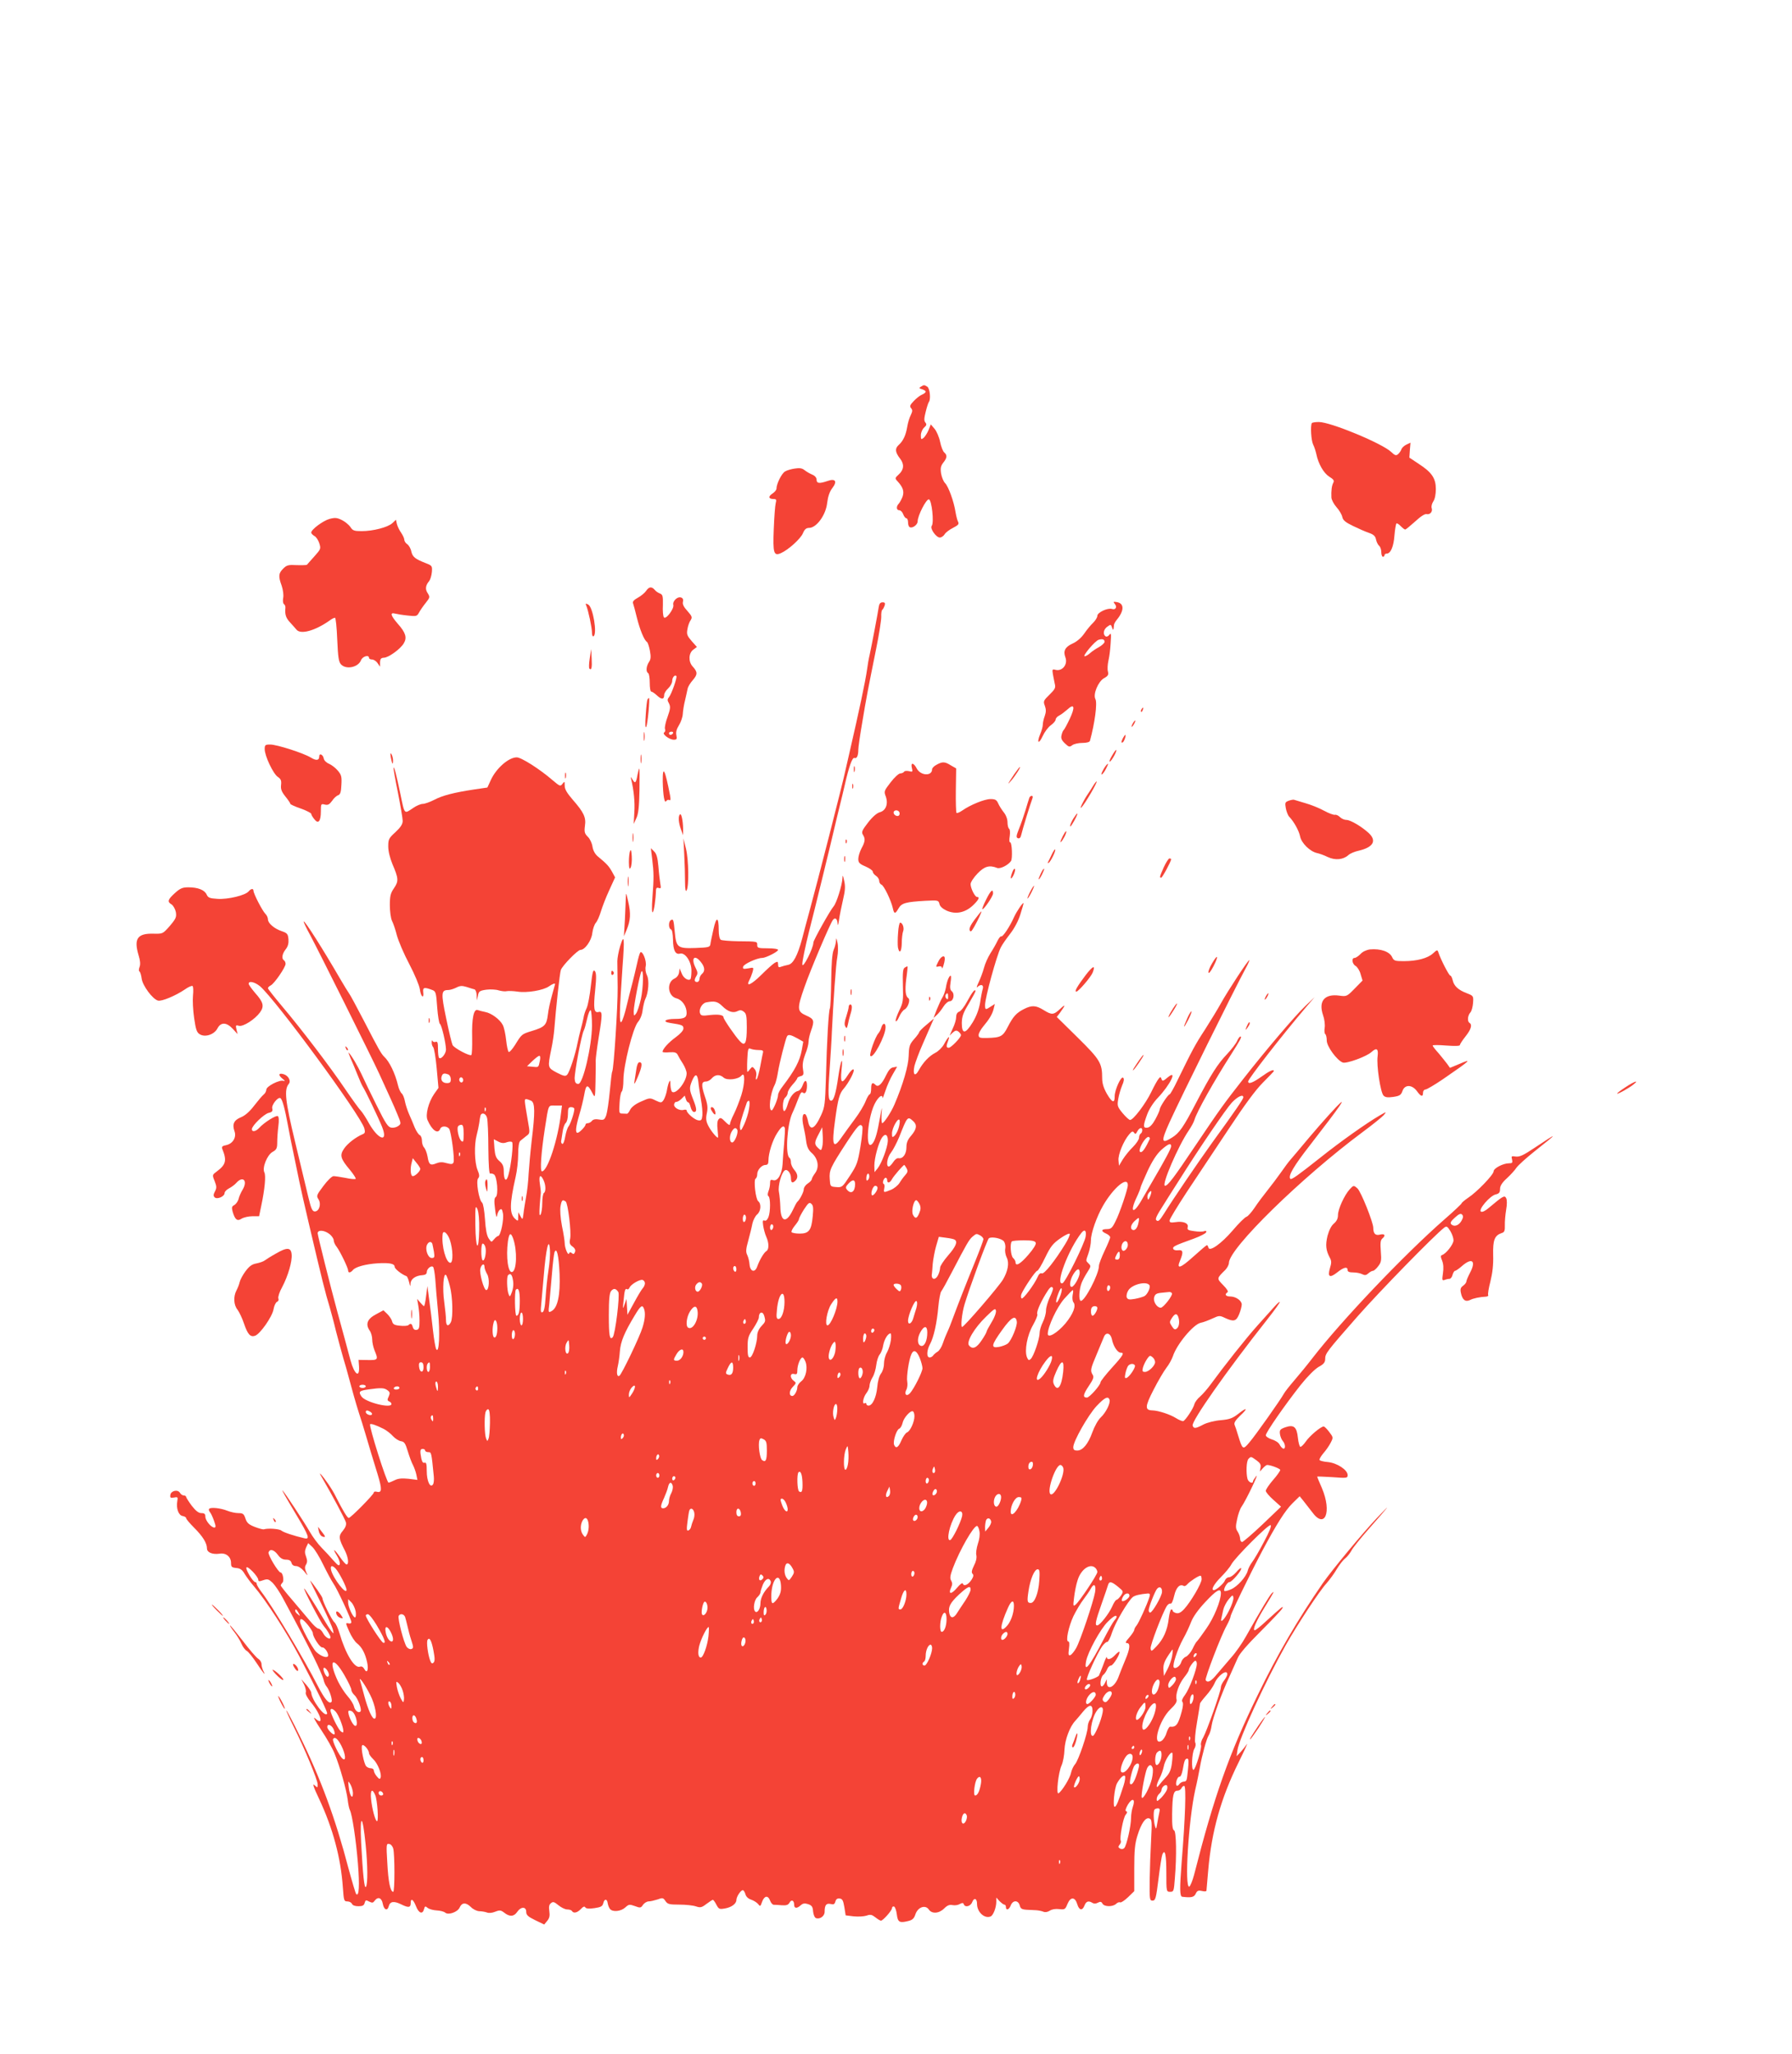 <?xml version="1.0" standalone="no"?>
<!DOCTYPE svg PUBLIC "-//W3C//DTD SVG 20010904//EN"
 "http://www.w3.org/TR/2001/REC-SVG-20010904/DTD/svg10.dtd">
<svg version="1.0" xmlns="http://www.w3.org/2000/svg"
 width="1117pt" height="1280pt" viewBox="0 0 1117 1280"
 preserveAspectRatio="xMidYMid meet">
<g transform="translate(0,1280) scale(0.1,-0.1)"
fill="#f44336" stroke="none">
<path d="M5740 10390 c-13 -8 -11 -11 8 -16 12 -4 22 -10 22 -15 0 -5 -10 -13
-22 -18 -13 -5 -36 -23 -52 -40 -24 -25 -27 -33 -17 -45 10 -11 9 -20 -2 -43
-8 -15 -18 -48 -22 -73 -9 -53 -25 -88 -54 -114 -24 -22 -21 -45 10 -85 26
-33 24 -68 -8 -97 -25 -23 -26 -25 -8 -44 34 -37 42 -63 31 -95 -6 -16 -17
-36 -23 -43 -18 -18 -16 -42 2 -42 9 0 20 -11 25 -25 5 -14 14 -25 20 -25 5 0
10 -11 10 -24 0 -14 4 -28 10 -31 16 -10 50 14 50 36 0 35 53 139 70 137 18
-4 33 -145 18 -165 -13 -16 27 -73 50 -73 10 0 23 9 30 20 6 11 30 29 52 40
33 17 39 24 32 38 -5 9 -12 37 -16 61 -10 65 -44 159 -65 180 -10 10 -21 37
-25 60 -5 34 -2 47 14 68 24 30 25 46 6 63 -8 6 -20 36 -26 66 -6 30 -22 67
-35 82 l-23 27 -14 -35 c-8 -19 -22 -41 -31 -49 -15 -12 -17 -10 -17 16 0 17
9 38 20 48 16 14 17 21 8 32 -9 11 -8 26 2 66 7 29 16 57 20 62 13 17 6 85
-10 95 -19 12 -21 12 -40 0z"/>
<path d="M8177 10163 c-10 -18 -4 -109 8 -133 7 -14 16 -41 20 -60 13 -62 46
-119 81 -141 26 -16 32 -24 25 -37 -10 -18 -14 -51 -12 -93 1 -14 15 -41 32
-60 17 -19 33 -46 36 -61 4 -20 19 -33 67 -56 33 -16 78 -36 99 -43 29 -10 40
-20 44 -41 3 -15 12 -33 19 -39 8 -6 14 -24 14 -40 0 -16 5 -29 10 -29 6 0 10
5 10 10 0 6 6 10 14 10 24 0 43 43 48 113 3 37 9 71 12 74 3 4 15 -3 26 -15
12 -12 24 -22 29 -22 4 0 32 23 62 50 33 31 61 49 71 46 22 -5 40 16 32 38 -3
9 1 27 10 41 10 14 16 45 16 77 0 67 -25 104 -105 156 l-60 40 3 46 4 47 -26
-12 c-14 -7 -28 -20 -31 -30 -3 -9 -13 -23 -21 -30 -12 -10 -20 -7 -42 14 -55
53 -378 187 -451 187 -22 0 -42 -3 -44 -7z"/>
<path d="M4955 9880 c-22 -3 -50 -11 -61 -18 -21 -11 -54 -77 -54 -107 0 -8
-11 -22 -25 -31 -28 -18 -25 -34 7 -34 17 0 19 -4 13 -27 -4 -16 -9 -88 -12
-161 -6 -150 0 -169 45 -149 46 20 123 90 137 124 10 24 20 33 38 33 46 0 105
80 113 156 5 40 15 70 32 92 33 43 19 62 -31 44 -49 -17 -67 -15 -67 8 0 13
-10 25 -27 32 -16 7 -37 19 -48 28 -15 12 -31 15 -60 10z"/>
<path d="M2054 9566 c-40 -11 -114 -66 -114 -85 0 -6 9 -15 19 -21 11 -5 25
-26 31 -45 11 -35 10 -37 -31 -83 -23 -26 -44 -49 -46 -52 -3 -2 -31 -3 -63
-2 -53 3 -63 0 -85 -22 -29 -29 -31 -47 -9 -107 8 -25 13 -57 9 -76 -3 -18 -1
-34 5 -38 6 -4 10 -14 9 -23 -4 -42 3 -63 29 -91 15 -16 33 -37 40 -45 26 -32
115 -7 204 55 14 11 30 19 36 19 5 0 11 -60 14 -135 5 -111 9 -139 23 -155 32
-35 108 -19 125 25 9 24 50 37 50 15 0 -5 8 -10 19 -10 10 0 26 -10 34 -22
l16 -23 0 28 c1 21 6 27 24 28 28 0 104 55 124 90 21 35 12 66 -37 121 -45 52
-51 73 -17 64 12 -3 47 -9 78 -12 53 -6 58 -5 70 17 7 13 25 40 42 61 27 34
28 37 13 61 -17 25 -14 49 10 77 6 8 14 33 16 55 3 38 1 40 -37 55 -67 26 -83
39 -91 72 -3 18 -15 39 -25 46 -11 7 -19 20 -19 29 0 8 -9 27 -19 42 -11 15
-23 40 -27 55 l-6 27 -22 -21 c-28 -26 -120 -50 -191 -50 -47 0 -57 3 -71 26
-10 14 -33 33 -53 43 -30 15 -43 16 -77 7z"/>
<path d="M4027 9117 c-8 -12 -31 -31 -51 -42 -25 -14 -34 -24 -30 -35 3 -8 14
-49 24 -90 19 -75 45 -140 63 -151 5 -4 13 -28 18 -54 7 -38 6 -54 -6 -71 -17
-27 -20 -60 -5 -69 6 -3 10 -31 10 -61 0 -30 4 -54 9 -54 6 0 22 -11 37 -25
28 -26 44 -25 44 4 0 10 11 28 25 41 14 13 25 34 25 46 0 22 16 41 26 31 7 -7
-30 -112 -46 -132 -11 -13 -11 -20 0 -39 10 -20 9 -33 -9 -84 -12 -32 -19 -66
-16 -75 4 -8 1 -18 -5 -22 -15 -9 32 -45 60 -45 18 0 21 4 16 28 -4 19 1 38
16 62 12 19 23 51 24 70 1 19 7 58 14 85 6 28 14 60 16 72 2 13 17 37 33 55
30 35 30 50 -2 85 -27 30 -25 82 4 104 l23 17 -33 37 c-28 33 -32 42 -26 74 3
20 12 45 20 56 11 18 9 24 -20 57 -23 25 -32 43 -28 57 3 14 0 23 -11 27 -22
9 -55 -22 -49 -46 6 -24 -48 -95 -59 -77 -5 7 -8 41 -6 76 1 56 -1 65 -18 72
-11 4 -26 14 -33 23 -19 22 -36 20 -54 -7z m168 -887 c-3 -5 -10 -10 -16 -10
-5 0 -9 5 -9 10 0 6 7 10 16 10 8 0 12 -4 9 -10z"/>
<path d="M5477 9015 c-5 -35 -42 -230 -56 -295 -6 -25 -13 -65 -16 -90 -11
-78 -49 -256 -111 -525 -8 -33 -18 -80 -24 -105 -15 -74 -179 -714 -226 -885
-15 -55 -35 -129 -44 -165 -29 -107 -56 -157 -87 -163 -16 -3 -36 -9 -45 -12
-14 -6 -18 -2 -18 14 0 19 -3 20 -20 11 -11 -6 -49 -40 -85 -76 -63 -62 -98
-77 -74 -32 6 11 15 34 20 50 8 30 8 30 -27 23 -30 -5 -35 -4 -32 10 3 17 87
55 119 55 22 0 99 39 99 50 0 6 -29 10 -65 10 -58 0 -65 2 -65 20 0 23 3 23
-120 24 -52 1 -101 5 -107 9 -8 5 -13 30 -13 60 0 85 -15 88 -33 5 -9 -40 -18
-82 -19 -93 -3 -18 -12 -20 -92 -23 -113 -4 -121 3 -130 100 -7 77 -9 83 -25
73 -15 -9 -14 -52 1 -57 8 -3 12 -27 13 -65 1 -66 15 -94 44 -86 32 8 71 -50
71 -106 0 -26 -3 -50 -6 -53 -13 -13 -44 6 -55 36 l-13 31 -3 -26 c-3 -16 -14
-31 -28 -37 -52 -24 -43 -110 12 -124 35 -9 63 -49 63 -91 0 -29 -16 -37 -73
-37 -61 0 -81 -17 -31 -25 78 -12 84 -15 84 -35 0 -12 -19 -33 -49 -55 -44
-32 -81 -73 -81 -90 0 -4 19 -5 42 -3 34 2 45 -1 53 -17 5 -11 20 -37 33 -56
12 -20 22 -46 22 -58 0 -50 -64 -132 -90 -116 -6 4 -10 23 -11 43 0 30 -2 33
-9 17 -5 -11 -11 -36 -14 -56 -4 -19 -13 -44 -20 -55 -13 -18 -16 -18 -50 -2
-34 17 -37 17 -90 -7 -35 -15 -59 -34 -68 -51 -7 -15 -16 -26 -20 -25 -5 0
-18 1 -29 1 -20 0 -21 4 -17 66 2 36 8 68 14 72 5 4 10 36 10 72 0 90 59 322
90 360 15 17 27 47 30 77 4 26 11 56 16 66 20 39 26 118 11 148 -9 18 -12 41
-8 58 7 32 -21 100 -34 85 -4 -5 -13 -36 -20 -69 -7 -33 -21 -89 -30 -125 -10
-36 -26 -100 -36 -143 -10 -43 -24 -86 -31 -95 -15 -19 -13 65 6 338 14 186
11 215 -14 135 -10 -33 -18 -76 -18 -95 0 -19 1 -93 2 -165 1 -117 -24 -508
-34 -524 -3 -4 -9 -59 -15 -122 -6 -64 -16 -131 -22 -149 -11 -29 -15 -32 -45
-27 -22 4 -37 1 -45 -9 -6 -8 -18 -14 -25 -14 -8 0 -14 -4 -14 -8 0 -12 -39
-52 -50 -52 -15 0 -12 34 11 113 12 39 25 94 30 121 12 71 21 73 53 11 15 -29
16 -27 18 75 1 58 2 116 1 130 0 14 8 77 18 140 25 150 25 170 0 163 -29 -7
-33 22 -21 138 8 79 7 105 -2 117 -11 12 -15 -4 -25 -91 -6 -58 -18 -121 -26
-139 -9 -18 -18 -46 -20 -63 -3 -16 -11 -48 -17 -70 -6 -22 -15 -60 -20 -85
-13 -69 -50 -183 -65 -198 -10 -11 -21 -9 -64 13 -58 31 -58 31 -35 145 9 41
17 98 19 125 10 128 34 352 41 370 9 27 105 125 122 125 28 0 69 58 74 105 3
25 13 54 22 64 9 10 23 42 32 72 9 30 32 89 52 132 l36 79 -19 35 c-19 34 -32
49 -88 95 -18 15 -30 37 -34 62 -3 21 -16 49 -29 61 -20 20 -23 30 -18 68 8
53 -7 84 -76 163 -36 42 -50 65 -50 87 0 29 -1 29 -14 12 -13 -17 -16 -16 -62
23 -81 70 -195 142 -223 142 -50 0 -127 -67 -161 -140 l-22 -48 -82 -12 c-125
-19 -197 -37 -250 -65 -27 -14 -59 -25 -71 -25 -12 0 -39 -11 -59 -25 -58 -39
-53 -45 -81 90 -24 115 -37 166 -42 161 -2 -2 10 -71 27 -154 16 -82 30 -162
30 -178 0 -20 -12 -39 -45 -70 -42 -38 -45 -45 -45 -90 0 -30 11 -72 26 -109
38 -89 40 -106 10 -150 -22 -32 -26 -49 -26 -107 0 -38 6 -81 13 -96 8 -15 22
-56 31 -92 10 -36 44 -116 77 -178 34 -65 62 -132 66 -157 6 -48 27 -64 21
-17 -3 29 7 31 57 12 21 -8 24 -17 30 -107 4 -54 12 -101 17 -104 11 -7 37
-119 38 -160 0 -26 -31 -64 -43 -52 -4 3 -7 29 -7 56 0 39 -3 48 -14 44 -8 -3
-17 -1 -20 6 -2 7 -5 3 -5 -9 -1 -11 4 -25 9 -30 6 -6 16 -65 22 -132 l11
-122 -27 -38 c-35 -51 -56 -130 -41 -163 28 -64 65 -90 79 -54 7 19 40 19 55
1 13 -16 36 -189 28 -210 -5 -12 -13 -13 -43 -5 -26 8 -44 7 -64 -1 -38 -16
-47 -8 -55 42 -4 23 -14 48 -21 56 -8 7 -14 27 -14 43 0 16 -6 32 -14 35 -7 3
-21 24 -31 47 -9 23 -25 61 -35 83 -10 23 -22 59 -26 80 -4 22 -13 44 -20 49
-7 6 -18 28 -23 50 -18 76 -54 150 -87 180 -17 16 -36 49 -124 220 -46 88 -88
167 -95 175 -6 8 -31 49 -55 90 -108 186 -220 363 -227 357 -2 -3 17 -42 42
-88 46 -85 382 -759 428 -859 69 -151 89 -194 113 -252 25 -60 25 -62 7 -75
-10 -8 -29 -13 -43 -11 -21 3 -35 23 -92 138 -37 74 -79 161 -94 194 -23 50
-63 119 -81 136 -3 3 3 -13 12 -35 10 -22 29 -67 42 -100 13 -33 28 -67 33
-75 17 -25 101 -201 122 -254 39 -99 -23 -81 -82 23 -19 35 -42 70 -51 79 -10
10 -52 68 -95 131 -95 141 -278 381 -396 520 -48 57 -88 108 -88 112 0 5 8 13
18 18 23 12 92 113 92 134 0 9 -5 19 -10 22 -16 10 -12 40 11 69 14 18 19 37
17 62 -3 33 -7 39 -43 51 -46 16 -85 49 -85 74 0 10 -7 25 -16 34 -19 19 -73
124 -74 143 0 16 -15 15 -30 -3 -20 -25 -129 -51 -193 -47 -50 3 -60 7 -69 27
-13 29 -55 45 -114 45 -36 0 -51 -6 -84 -36 -45 -41 -49 -54 -20 -71 10 -7 22
-28 26 -47 5 -31 1 -41 -37 -86 -44 -50 -44 -50 -101 -49 -102 3 -125 -31 -94
-135 10 -32 12 -56 6 -72 -5 -13 -6 -26 -1 -28 5 -3 11 -23 14 -45 6 -44 68
-128 102 -137 23 -6 111 31 168 70 21 15 42 24 47 21 5 -3 6 -29 3 -59 -3 -29
0 -92 7 -140 10 -70 16 -90 34 -101 33 -22 91 -3 111 35 21 41 57 40 96 -2
l30 -33 -7 29 c-6 26 -5 29 15 23 27 -7 100 40 132 84 27 38 21 63 -31 121
-22 26 -40 51 -40 57 0 20 38 11 70 -15 97 -82 627 -803 651 -886 6 -23 4 -31
-9 -36 -45 -19 -95 -58 -117 -90 -29 -42 -23 -63 37 -134 22 -27 38 -52 35
-55 -4 -3 -32 -1 -63 6 -32 6 -65 11 -75 11 -10 0 -38 -27 -63 -61 -43 -57
-45 -62 -31 -83 19 -29 5 -76 -23 -76 -15 0 -23 17 -41 93 -12 50 -49 205 -82
342 -61 254 -69 324 -39 360 15 18 -2 51 -31 60 -32 10 -37 -4 -9 -27 17 -13
19 -18 7 -14 -25 8 -107 -34 -107 -55 0 -9 -7 -23 -16 -30 -9 -7 -36 -39 -60
-70 -28 -37 -57 -62 -82 -72 -44 -18 -56 -43 -40 -88 13 -38 -11 -77 -53 -86
-23 -4 -28 -10 -24 -22 30 -73 24 -99 -34 -142 -28 -21 -29 -21 -13 -60 13
-33 13 -43 2 -64 -10 -19 -11 -28 -2 -37 15 -15 62 5 62 27 0 8 12 21 28 29
15 8 36 23 46 35 41 45 71 12 39 -42 -11 -18 -23 -45 -26 -60 -4 -14 -16 -31
-26 -37 -16 -8 -18 -15 -11 -41 15 -51 29 -62 56 -44 13 8 43 15 66 15 l43 0
14 68 c22 104 29 185 19 205 -15 29 17 109 51 128 25 14 29 23 29 60 0 24 3
69 7 100 5 36 3 59 -3 63 -12 7 -86 -40 -116 -73 -21 -23 -46 -28 -46 -8 1 22
74 93 104 101 22 5 27 11 23 28 -6 21 36 74 51 64 12 -7 28 -67 47 -171 9 -49
25 -130 36 -180 10 -49 26 -124 34 -165 15 -72 30 -136 60 -265 83 -354 102
-430 131 -525 7 -25 25 -90 38 -145 14 -55 35 -131 46 -170 12 -38 25 -86 30
-105 22 -83 49 -179 67 -235 11 -33 30 -94 42 -135 26 -89 40 -135 76 -252 27
-90 26 -113 -6 -105 -11 3 -19 1 -19 -5 0 -12 -144 -158 -156 -158 -9 0 -35
42 -82 135 -22 45 -69 113 -95 140 -6 6 -1 -6 11 -25 58 -100 143 -258 148
-277 4 -16 -2 -32 -19 -53 -28 -33 -27 -47 14 -126 20 -41 25 -84 9 -84 -5 0
-23 20 -40 45 -37 53 -51 60 -20 10 12 -19 20 -43 18 -52 -4 -15 -11 -10 -39
21 -19 22 -52 58 -74 80 -23 23 -56 68 -75 101 -30 53 -154 242 -168 255 -9 9
14 -32 87 -154 77 -129 84 -151 49 -143 -68 16 -131 37 -144 48 -13 11 -83 16
-109 8 -5 -2 -31 5 -57 15 -38 15 -49 25 -58 52 -10 30 -16 34 -45 34 -18 0
-49 7 -69 15 -39 16 -102 23 -112 12 -4 -4 -2 -13 4 -20 7 -8 18 -32 26 -55
12 -33 12 -42 2 -42 -20 0 -56 44 -56 68 0 17 -6 22 -25 22 -17 0 -34 13 -60
46 -19 26 -35 51 -35 55 0 5 -7 9 -15 9 -7 0 -18 7 -23 16 -13 23 -56 14 -60
-12 -3 -18 1 -21 22 -17 24 5 26 3 21 -23 -8 -44 8 -88 33 -92 12 -2 22 -8 22
-13 0 -6 22 -32 50 -60 54 -54 80 -96 80 -129 0 -25 33 -39 78 -33 41 7 72
-19 72 -58 0 -24 4 -28 32 -31 25 -2 38 -11 53 -37 11 -18 36 -52 56 -75 77
-90 206 -289 286 -441 114 -218 175 -344 172 -354 -11 -31 -98 86 -99 131 -1
7 -15 29 -31 48 l-31 35 17 -33 c9 -19 14 -41 11 -49 -4 -9 9 -34 32 -62 64
-77 83 -153 26 -100 -16 14 0 -15 37 -71 35 -52 73 -119 85 -150 33 -80 74
-227 81 -285 3 -27 9 -57 14 -66 14 -27 38 -185 50 -333 11 -138 7 -209 -11
-190 -4 5 -26 79 -49 164 -80 306 -173 558 -303 822 -42 87 -80 158 -83 158
-3 0 17 -44 44 -98 68 -135 151 -335 151 -363 0 -22 -1 -22 -20 -4 -14 13 -6
-13 29 -86 86 -184 135 -366 148 -551 6 -83 7 -88 28 -88 13 0 25 -7 29 -15 3
-9 18 -15 40 -15 26 0 35 5 39 21 5 18 8 19 28 8 19 -9 24 -9 34 5 21 28 44
19 51 -19 7 -38 29 -47 37 -15 8 31 33 34 79 11 45 -22 58 -20 58 10 0 32 16
22 33 -21 17 -44 41 -53 50 -18 5 19 8 20 22 8 10 -8 35 -15 56 -16 22 -1 46
-7 54 -14 20 -17 78 4 90 32 14 32 39 33 69 4 14 -15 37 -26 53 -27 15 0 37
-4 48 -8 12 -5 33 -3 52 5 28 11 35 10 57 -7 33 -26 60 -24 80 6 22 33 56 34
56 0 0 -20 11 -30 56 -52 l56 -27 19 23 c14 17 17 32 13 60 -4 27 -2 41 10 50
13 11 20 9 47 -13 17 -14 41 -26 54 -26 13 0 27 -4 30 -10 10 -16 33 -11 55
12 15 16 23 19 28 11 5 -8 23 -10 57 -5 40 6 50 11 55 30 7 30 24 30 28 0 2
-13 9 -29 14 -35 17 -21 69 -15 95 9 22 20 26 21 60 9 34 -13 38 -12 51 8 8
11 24 21 35 21 11 0 36 6 55 12 32 12 36 11 50 -10 13 -19 23 -22 87 -22 39 0
86 -5 103 -11 27 -9 35 -8 65 15 19 14 37 26 40 26 4 0 14 -14 22 -30 15 -28
19 -30 53 -24 42 7 72 30 72 53 0 20 27 61 40 61 5 0 12 -11 16 -24 4 -16 17
-29 36 -35 17 -6 37 -19 44 -28 12 -16 14 -15 24 14 14 39 37 43 50 8 5 -14
15 -25 22 -26 7 0 30 -1 51 -3 29 -2 40 2 48 16 12 22 29 15 29 -13 0 -23 17
-25 41 -3 14 12 24 14 46 7 23 -8 29 -16 31 -45 2 -21 10 -39 18 -42 24 -9 54
12 54 39 0 42 10 55 37 49 19 -5 25 -2 30 15 4 15 12 21 27 19 17 -2 22 -13
29 -54 l8 -51 49 -6 c28 -3 63 -1 80 4 25 9 34 7 56 -10 15 -12 30 -21 35 -21
13 0 69 64 69 78 0 8 6 12 13 10 6 -3 14 -24 17 -49 6 -49 17 -55 72 -41 25 6
36 16 44 42 15 44 61 61 83 30 19 -29 64 -26 96 6 19 19 33 25 52 21 15 -3 35
0 46 7 15 8 21 8 24 -1 8 -23 43 -14 53 13 12 30 30 23 30 -12 0 -50 46 -93
84 -78 17 6 36 56 36 92 l0 26 20 -22 c12 -12 25 -22 30 -22 6 0 10 -7 10 -15
0 -24 20 -17 30 10 13 34 47 34 56 0 5 -20 13 -25 43 -27 20 -1 47 -2 61 -3
14 -1 33 -5 43 -9 10 -5 26 -3 40 6 13 9 37 13 59 10 35 -4 38 -2 52 33 19 45
47 44 61 -3 11 -38 32 -42 45 -7 10 26 25 31 49 16 9 -6 22 -6 34 1 16 8 22 7
29 -6 11 -20 64 -21 85 -1 8 8 19 12 25 9 5 -3 27 11 49 32 l39 38 0 142 c0
114 4 154 20 205 24 77 51 115 74 106 16 -6 17 -20 11 -134 -4 -71 -8 -184 -9
-253 -1 -118 0 -125 18 -125 18 0 22 14 37 135 9 74 20 143 24 152 16 40 25 0
25 -113 0 -118 0 -119 24 -119 22 0 23 4 29 83 12 142 9 295 -5 300 -9 3 -13
31 -12 101 2 119 8 146 33 146 10 0 21 7 25 15 3 8 11 15 17 15 14 0 7 -198
-16 -481 -12 -158 -12 -208 4 -210 56 -7 74 -3 84 19 9 19 16 22 39 17 15 -4
28 -3 28 2 0 4 5 62 11 127 21 243 79 450 190 674 37 75 60 126 51 112 -9 -13
-27 -36 -40 -50 l-24 -25 5 37 c11 74 171 423 300 653 73 129 210 338 255 387
21 24 50 64 65 90 15 25 38 55 51 65 13 10 30 32 39 48 8 17 59 80 112 140
132 150 144 166 46 63 -95 -101 -277 -321 -336 -405 -155 -225 -280 -438 -406
-698 -178 -365 -272 -632 -396 -1119 -10 -38 -24 -71 -30 -74 -31 -10 -5 415
37 603 12 50 24 113 29 140 14 78 41 178 55 200 7 11 15 38 18 60 6 45 64 206
113 310 17 39 40 89 50 112 11 27 61 84 142 165 68 68 129 132 135 143 12 23
-3 10 -104 -82 -31 -29 -61 -53 -67 -53 -16 0 10 59 63 145 59 96 63 104 43
85 -14 -14 -64 -97 -161 -269 -22 -40 -63 -99 -91 -130 -27 -31 -67 -78 -89
-104 -37 -46 -59 -57 -71 -38 -6 11 95 276 131 340 13 24 24 49 24 56 0 15
116 254 195 404 91 171 146 258 192 303 l44 43 22 -27 c12 -15 37 -47 56 -72
79 -109 124 0 61 149 -17 38 -30 71 -30 72 0 2 43 0 95 -3 91 -7 95 -6 95 13
0 32 -65 75 -122 81 -26 2 -51 8 -53 13 -3 4 8 23 23 41 16 18 37 48 46 66 17
33 17 34 -9 68 -14 19 -30 34 -34 34 -18 0 -88 -59 -111 -93 -14 -20 -29 -35
-35 -34 -5 2 -12 27 -15 56 -7 68 -25 84 -78 66 -33 -12 -37 -17 -34 -42 2
-15 10 -35 18 -44 17 -19 18 -52 2 -47 -7 3 -17 14 -22 25 -6 12 -27 26 -48
32 -21 7 -38 18 -38 26 0 18 119 189 216 312 43 54 89 100 113 114 32 17 41
29 41 49 0 35 9 46 201 265 140 159 481 508 541 554 15 11 20 8 38 -21 11 -18
20 -44 20 -58 0 -24 -46 -84 -72 -92 -9 -3 -9 -11 1 -35 8 -20 10 -47 5 -79
-6 -42 -5 -46 10 -41 10 4 24 7 31 7 7 0 16 11 19 25 4 14 11 25 16 25 5 0 25
14 43 30 62 54 89 33 51 -40 -13 -25 -24 -50 -24 -57 0 -6 -9 -18 -20 -26 -16
-11 -19 -21 -14 -45 9 -43 28 -58 57 -44 21 11 61 19 100 21 10 1 16 5 13 10
-3 5 3 43 14 85 13 53 19 104 17 165 -2 94 9 122 55 137 15 4 19 15 18 47 -1
23 3 67 8 97 6 34 6 62 0 73 -10 19 -19 14 -107 -60 -23 -20 -42 -29 -50 -24
-18 12 56 99 92 107 21 5 27 12 27 34 0 19 12 39 43 67 23 21 50 51 59 65 10
15 61 61 115 104 149 118 149 121 -1 21 -70 -47 -94 -58 -118 -55 -27 4 -29 3
-23 -19 4 -19 2 -23 -19 -23 -37 0 -96 -31 -96 -50 0 -21 -105 -130 -159 -165
-22 -15 -41 -31 -41 -35 0 -3 -48 -49 -107 -100 -249 -218 -638 -626 -823
-865 -29 -38 -79 -99 -110 -135 -31 -36 -62 -75 -68 -87 -21 -38 -176 -258
-214 -302 -41 -49 -43 -47 -71 44 -8 28 -18 57 -22 66 -4 12 6 28 34 55 52 48
45 57 -10 13 -36 -28 -54 -35 -110 -40 -38 -3 -85 -15 -108 -27 -49 -26 -60
-27 -67 -7 -10 25 210 339 466 663 45 57 80 106 77 108 -2 2 -17 -11 -33 -29
-16 -18 -63 -70 -105 -117 -72 -80 -208 -252 -292 -367 -21 -29 -51 -63 -67
-77 -16 -13 -32 -35 -35 -47 -7 -28 -56 -101 -70 -106 -5 -1 -26 7 -45 19 -36
23 -110 47 -146 48 -49 1 -48 23 6 128 28 55 64 116 80 137 16 20 34 53 41 73
24 74 127 198 173 208 17 3 50 16 74 27 41 19 45 19 78 3 54 -25 70 -21 88 24
9 22 16 49 16 60 0 24 -37 50 -72 50 -28 0 -37 13 -17 26 7 4 -3 21 -27 45
-41 42 -41 41 14 95 12 13 22 32 22 43 0 90 453 533 834 816 61 45 120 93 131
105 19 23 18 23 -27 -3 -79 -46 -242 -161 -366 -260 -144 -114 -182 -141 -189
-134 -16 17 20 79 124 212 192 248 238 315 161 235 -63 -67 -135 -149 -243
-279 -11 -13 -29 -34 -40 -47 -11 -12 -38 -48 -60 -80 -22 -31 -60 -82 -85
-113 -25 -31 -61 -79 -80 -108 -19 -28 -42 -54 -50 -56 -9 -2 -48 -40 -86 -85
-72 -84 -146 -136 -152 -107 -2 8 -6 15 -9 15 -3 0 -41 -32 -84 -71 -83 -75
-108 -82 -83 -24 21 52 19 67 -13 63 -15 -2 -28 2 -30 9 -5 14 8 20 127 63 41
15 76 33 78 40 3 9 -1 11 -12 7 -9 -4 -37 -4 -62 0 -39 5 -45 9 -41 25 7 25
-29 39 -77 31 -28 -4 -36 -2 -36 10 0 9 49 89 108 179 60 90 176 264 258 388
101 153 170 247 216 293 37 37 68 69 68 72 0 13 -27 1 -77 -35 -55 -39 -83
-49 -83 -30 0 16 206 281 359 461 l55 64 -58 -55 c-65 -62 -247 -276 -387
-455 -123 -157 -143 -185 -298 -415 -136 -203 -172 -250 -189 -250 -25 0 81
247 148 345 15 22 31 51 35 65 14 50 122 242 229 409 56 88 69 111 58 111 -5
0 -15 -13 -21 -28 -7 -16 -35 -52 -62 -81 -59 -61 -102 -129 -195 -307 -77
-148 -103 -186 -149 -214 -67 -42 -70 -26 -15 96 71 156 400 821 474 958 15
27 25 50 23 52 -5 5 -133 -190 -178 -271 -18 -33 -62 -105 -97 -160 -63 -96
-79 -127 -172 -317 -23 -49 -46 -88 -49 -88 -10 0 -61 -78 -62 -93 0 -7 -12
-34 -27 -62 -18 -33 -35 -51 -50 -53 -28 -4 -28 11 -1 84 13 34 39 74 66 102
77 81 126 181 61 127 -28 -24 -33 -25 -38 -10 -5 15 -8 15 -18 2 -7 -8 -28
-45 -46 -83 -36 -74 -112 -174 -132 -174 -6 0 -27 19 -47 43 -32 39 -34 46
-27 87 4 25 15 62 24 84 12 27 14 42 7 49 -13 13 -53 -76 -53 -115 1 -46 -16
-41 -48 14 -21 37 -30 66 -30 98 0 94 -13 116 -152 253 l-131 129 20 26 c36
50 36 57 2 25 -42 -39 -52 -40 -104 -8 -48 30 -74 31 -123 6 -47 -24 -67 -46
-101 -112 -30 -59 -44 -66 -128 -68 -46 -1 -53 1 -53 19 0 10 13 34 28 52 38
45 58 78 66 112 l7 29 -25 -16 c-33 -22 -36 -22 -36 10 0 44 72 307 98 358 8
17 35 55 59 86 27 35 51 81 63 120 11 35 20 66 20 69 -1 12 -42 -48 -59 -85
-27 -61 -71 -126 -80 -121 -4 3 -15 -10 -24 -29 -9 -19 -29 -54 -44 -77 -15
-24 -33 -64 -40 -91 -7 -26 -22 -66 -33 -89 -11 -23 -15 -37 -8 -30 21 21 41
15 34 -10 -4 -13 -12 -52 -17 -88 -8 -43 -23 -84 -47 -123 -45 -73 -67 -74
-67 -2 1 41 9 63 43 119 23 39 42 74 42 78 0 20 -21 -6 -51 -62 -17 -33 -40
-62 -50 -65 -12 -4 -19 -16 -19 -33 0 -15 -9 -47 -21 -71 l-20 -45 20 19 c17
14 23 15 36 5 8 -7 15 -16 15 -21 0 -15 -62 -79 -76 -79 -17 0 -17 10 -3 47
13 35 -3 20 -28 -27 -11 -19 -35 -43 -54 -52 -38 -20 -75 -59 -102 -108 -24
-44 -39 -28 -27 27 6 23 28 83 51 135 22 51 47 108 55 126 l15 34 -45 -38
c-26 -21 -46 -42 -46 -46 0 -4 -14 -24 -32 -44 -28 -32 -32 -43 -34 -103 -1
-62 -36 -182 -89 -305 -20 -47 -65 -116 -76 -116 -4 0 -6 26 -4 58 4 51 3 48
-10 -23 -16 -94 -30 -142 -46 -161 -50 -61 -32 176 21 261 22 35 40 45 41 23
0 -7 8 13 18 44 10 31 31 78 46 103 l27 47 -23 -4 c-17 -2 -30 -17 -45 -48
-27 -57 -50 -78 -66 -62 -20 20 -28 13 -28 -23 0 -19 -4 -35 -9 -35 -4 0 -16
-19 -25 -42 -9 -24 -39 -75 -68 -113 -29 -39 -66 -90 -82 -113 -53 -78 -63
-52 -41 105 18 134 28 169 54 198 31 36 72 113 61 120 -5 3 -21 -12 -35 -35
-37 -59 -48 -52 -40 28 11 98 -4 70 -20 -39 -14 -99 -28 -149 -44 -149 -19 0
-21 36 -10 193 6 89 13 194 14 232 9 190 25 425 34 470 5 28 6 68 1 90 -6 29
-8 33 -9 14 0 -15 -7 -42 -15 -60 -9 -23 -14 -86 -15 -193 -1 -87 -5 -164 -8
-170 -8 -13 -19 -202 -25 -436 -5 -160 -7 -180 -30 -230 -40 -89 -70 -102 -82
-35 -4 19 -11 37 -16 40 -18 11 -23 -26 -12 -74 6 -25 14 -68 17 -94 5 -35 14
-55 35 -73 39 -35 48 -88 21 -125 -12 -16 -21 -33 -21 -38 0 -6 -11 -18 -25
-27 -14 -9 -25 -25 -25 -36 0 -17 -25 -65 -40 -78 -4 -3 -17 -27 -29 -53 -40
-83 -75 -74 -77 21 -1 31 -5 74 -9 94 -7 37 16 121 37 134 16 10 38 -18 38
-47 0 -31 9 -36 28 -17 18 18 15 42 -8 68 -11 13 -20 33 -20 46 0 13 -4 25 -9
28 -27 17 -15 209 18 279 11 23 27 63 37 90 13 35 20 45 29 37 14 -12 25 7 25
44 0 37 -14 39 -26 4 -6 -18 -19 -35 -29 -37 -26 -5 -53 -39 -65 -83 -15 -52
-30 -57 -30 -10 0 23 6 45 15 52 8 7 15 20 15 29 0 10 14 33 30 51 17 18 30
37 30 41 0 4 9 9 21 12 18 5 20 11 14 45 -4 27 0 53 14 91 12 28 21 64 21 79
0 15 7 45 15 67 23 64 20 74 -30 96 -57 25 -58 42 -11 176 35 102 161 399 178
420 14 18 28 6 29 -25 1 -15 5 -3 9 26 4 29 16 86 25 126 13 55 15 82 7 116
-8 38 -10 40 -11 15 -2 -42 -37 -154 -55 -174 -20 -22 -126 -211 -126 -225 0
-36 -68 -169 -69 -136 -1 17 19 114 42 205 25 95 147 593 163 665 9 36 21 90
29 120 8 30 21 87 30 125 27 118 47 176 61 171 15 -6 24 15 24 52 0 15 11 92
25 172 25 151 33 192 86 455 18 88 32 178 32 200 -1 22 2 42 7 45 4 3 10 14
14 25 5 16 2 21 -13 21 -14 0 -21 -9 -24 -31z m-1108 -2211 c25 -31 27 -57 6
-74 -8 -7 -15 -21 -15 -31 0 -11 -7 -19 -15 -19 -18 0 -19 14 -4 38 9 14 8 25
-5 50 -31 61 -7 87 33 36z m-374 -229 c-9 -40 -22 -81 -30 -91 -13 -18 -14
-17 -15 12 0 36 38 233 48 249 15 22 12 -102 -3 -170z m-535 92 c0 -1 -9 -32
-19 -69 -11 -38 -23 -92 -26 -122 -8 -65 -20 -77 -99 -101 -65 -20 -64 -20
-106 -88 -17 -26 -34 -46 -39 -43 -5 3 -12 36 -16 73 -4 38 -13 80 -21 95 -18
35 -71 74 -109 81 -16 3 -38 9 -47 12 -25 10 -38 -51 -35 -172 1 -56 -1 -104
-5 -108 -9 -9 -106 42 -117 62 -5 10 -23 85 -40 167 -33 158 -31 176 13 176
11 0 34 7 50 15 23 12 36 13 65 4 20 -7 42 -13 49 -15 6 -2 13 -18 13 -36 l1
-33 7 30 c5 27 11 31 51 37 25 3 60 2 78 -4 18 -5 41 -8 51 -5 10 2 41 1 68
-3 57 -9 160 8 195 33 21 15 38 21 38 14z m1042 -137 c35 -35 68 -46 96 -31
14 7 24 7 38 -4 16 -11 19 -27 19 -99 0 -98 -11 -120 -43 -85 -28 29 -102 137
-102 148 0 16 -31 21 -86 15 -45 -6 -55 -4 -60 10 -10 25 12 64 38 69 53 10
70 6 100 -23z m-812 -123 c-1 -127 -56 -362 -85 -362 -15 0 -21 8 -23 30 -3
33 42 275 57 303 5 9 14 43 21 74 7 32 17 55 22 52 4 -3 8 -47 8 -97z m1280
-78 l37 -21 -9 -51 c-13 -70 -43 -127 -120 -228 -16 -20 -28 -43 -28 -52 0
-24 -31 -97 -40 -97 -22 0 -9 106 18 157 7 12 16 48 21 80 9 57 48 210 57 225
8 13 24 9 64 -13z m-242 -73 c24 0 31 -3 28 -15 -2 -9 -10 -47 -17 -86 -7 -38
-17 -74 -22 -80 -6 -6 -7 -1 -4 16 4 16 1 33 -8 45 -14 18 -16 18 -29 2 -7
-10 -15 -18 -17 -18 -2 0 -3 34 -1 76 3 66 6 75 20 68 9 -4 32 -8 50 -8z
m-1363 -68 c-9 -42 -7 -40 -47 -36 l-33 3 34 33 c18 17 37 32 43 32 6 0 7 -13
3 -32z m-571 -84 c9 -3 16 -17 16 -30 0 -19 -5 -24 -25 -24 -27 0 -41 20 -31
45 6 16 16 18 40 9z m1827 -129 c-12 -37 -32 -89 -46 -117 -14 -27 -25 -56
-25 -64 0 -9 -11 -4 -29 15 -25 26 -31 28 -42 15 -8 -9 -10 -32 -6 -64 3 -28
4 -50 2 -50 -10 0 -48 48 -62 78 -12 25 -14 43 -7 75 7 33 5 55 -13 106 -23
70 -21 91 8 91 11 0 27 9 36 20 21 24 50 26 74 4 22 -19 91 -11 111 13 23 28
22 -48 -1 -122z m-268 83 c2 -24 10 -73 16 -110 7 -37 11 -82 9 -100 -3 -28
-7 -33 -26 -30 -22 3 -72 45 -72 62 0 4 -9 6 -19 3 -26 -7 -63 15 -59 35 2 9
8 16 13 15 6 -1 20 7 32 18 l21 21 7 -21 c3 -12 10 -21 15 -21 5 0 11 -13 15
-30 4 -16 13 -30 21 -30 19 0 18 20 -6 80 -24 61 -24 70 -6 115 20 47 33 44
39 -7z m-1468 2 c-5 -8 -11 -8 -17 -2 -6 6 -7 16 -3 22 5 8 11 8 17 2 6 -6 7
-16 3 -22z m4865 -99 c0 -10 -48 -81 -194 -282 -89 -124 -245 -353 -300 -442
-29 -46 -37 -53 -49 -41 -7 8 3 29 48 99 17 28 60 95 95 150 129 205 290 441
328 483 37 39 72 55 72 33z m-4439 -21 c24 -13 25 -70 3 -250 -8 -69 -16 -161
-19 -206 -2 -45 -9 -110 -16 -145 -6 -35 -14 -82 -16 -103 -5 -39 -6 -39 -19
-15 l-13 24 -1 -29 c0 -28 -1 -28 -19 -12 -36 32 -35 92 3 261 9 38 16 102 16
142 0 46 5 76 13 83 6 5 23 18 36 29 25 18 25 19 12 92 -23 135 -24 139 -11
139 6 0 20 -5 31 -10z m1358 -50 c-4 -27 -18 -71 -30 -97 -19 -40 -23 -44 -26
-25 -4 19 5 53 42 160 2 6 8 12 13 12 5 0 6 -22 1 -50z m-1172 -27 c-19 -165
-84 -363 -119 -363 -13 0 -5 116 18 265 25 158 19 145 65 145 l42 0 -6 -47z
m-470 15 c-3 -8 -6 -5 -6 6 -1 11 2 17 5 13 3 -3 4 -12 1 -19z m553 11 c0 -23
-24 -94 -36 -109 -7 -8 -16 -37 -21 -64 -4 -26 -12 -47 -18 -45 -5 2 -9 11 -7
19 2 8 5 34 9 57 3 24 12 48 19 54 8 7 14 30 14 55 0 37 3 44 20 44 11 0 20
-5 20 -11z m-544 -56 c4 -15 8 -100 8 -189 1 -103 5 -160 11 -158 6 2 16 0 24
-5 20 -13 29 -130 11 -141 -9 -6 -11 -25 -4 -76 4 -39 10 -57 12 -42 2 14 9
32 17 38 11 9 15 5 20 -22 7 -38 -14 -139 -30 -141 -5 0 -17 -10 -26 -21 -16
-19 -16 -19 -33 6 -12 18 -19 57 -23 120 -4 54 -11 97 -18 103 -20 16 -39 133
-25 151 10 11 9 23 -4 54 -18 46 -21 155 -5 215 6 22 13 56 16 75 2 19 6 41 8
48 8 22 34 13 41 -15z m2564 -67 c-6 -19 -18 -40 -26 -46 -12 -10 -14 -8 -14
16 0 36 42 108 48 81 2 -9 -2 -33 -8 -51z m92 47 c26 -23 22 -50 -12 -90 -22
-25 -30 -44 -30 -73 0 -42 -22 -73 -49 -68 -9 2 -23 -8 -33 -24 -10 -15 -22
-28 -28 -28 -19 0 -10 58 14 87 12 15 35 59 51 97 51 129 52 131 87 99z
m-2802 -79 c0 -47 -2 -55 -14 -45 -16 13 -30 76 -21 91 3 6 13 10 21 10 10 0
14 -14 14 -56z m2485 46 c4 -6 -1 -61 -11 -122 -17 -103 -22 -118 -66 -185
-47 -72 -49 -74 -86 -71 -37 3 -37 4 -40 50 -4 55 4 72 104 226 71 108 86 124
99 102z m-483 -10 c2 -5 0 -47 -4 -92 -4 -46 -9 -106 -10 -134 -4 -62 -31
-108 -59 -99 -15 5 -19 2 -19 -19 0 -13 -4 -36 -10 -50 -6 -16 -6 -27 0 -31
13 -8 13 -97 0 -130 -7 -17 -15 -25 -24 -22 -12 5 -13 -2 -9 -31 3 -20 11 -51
19 -69 18 -39 18 -80 1 -90 -15 -9 -42 -54 -57 -96 -14 -41 -44 -33 -48 13 -1
19 -8 45 -14 58 -10 19 -9 37 6 90 10 37 22 85 26 107 5 21 18 47 29 56 24 20
28 66 7 83 -16 13 -30 132 -16 141 6 3 10 16 10 27 0 27 28 58 52 58 13 0 18
7 18 28 0 45 25 125 54 170 26 41 41 52 48 32z m-297 -10 c10 -16 -15 -80 -31
-80 -18 0 -19 43 -2 70 14 22 24 25 33 10z m530 -108 c-6 -23 -7 -24 -25 -7
-25 23 -25 35 3 87 l22 43 3 -49 c2 -27 1 -61 -3 -74z m1995 104 c0 -8 -4 -18
-10 -21 -5 -3 -10 -15 -10 -26 0 -10 -17 -36 -38 -57 -21 -20 -49 -55 -63 -77
l-24 -40 -3 33 c-4 35 31 121 66 162 17 20 23 22 31 11 7 -11 11 -10 20 8 13
24 31 28 31 7z m-1586 -67 c-2 -42 -39 -140 -64 -171 l-19 -23 -1 41 c0 46 25
138 46 172 21 32 39 22 38 -19z m1633 13 c-25 -54 -44 -82 -55 -82 -9 0 -11 7
-6 23 10 34 44 78 55 71 5 -3 8 -8 6 -12z m-4009 -21 c14 5 29 6 34 1 9 -9 -5
-141 -23 -205 -13 -48 -29 -34 -29 26 0 29 -7 44 -27 61 -21 18 -27 34 -31 79
l-4 57 27 -14 c20 -11 35 -12 53 -5z m4142 -25 c0 -13 -37 -83 -115 -216 -21
-36 -52 -89 -69 -119 -52 -92 -76 -78 -31 17 14 30 25 58 25 63 0 4 20 50 43
101 30 64 57 105 85 131 44 39 62 46 62 23z m-4433 -58 c-3 -8 -6 -5 -6 6 -1
11 2 17 5 13 3 -3 4 -12 1 -19z m-247 -82 c0 -15 -32 -46 -47 -46 -14 0 -18
47 -6 88 l6 24 23 -29 c13 -15 23 -32 24 -37z m3031 3 c9 -17 7 -25 -8 -42
-11 -12 -27 -34 -36 -49 -10 -16 -34 -35 -53 -43 -47 -19 -47 -19 -42 10 3 13
1 26 -4 27 -11 4 1 38 13 38 5 0 9 -7 9 -15 0 -22 18 -18 31 8 10 18 69 87 76
87 1 0 7 -9 14 -21z m-240 -72 c-8 -8 -11 -5 -11 9 0 27 14 41 18 19 2 -9 -1
-22 -7 -28z m-2023 -2 c15 -32 15 -72 2 -80 -5 -3 -10 -32 -10 -63 0 -31 -5
-64 -11 -72 -7 -11 -8 5 -5 55 3 39 6 75 7 80 1 6 -2 31 -6 58 -8 52 4 63 23
22z m1942 -25 c0 -47 -25 -65 -50 -35 -11 13 -9 20 10 40 25 26 40 25 40 -5z
m1700 -6 c0 -25 -51 -176 -77 -226 -20 -41 -28 -48 -53 -48 -37 0 -39 -13 -5
-28 14 -6 25 -17 25 -23 0 -7 -16 -45 -35 -85 -19 -40 -35 -82 -35 -93 0 -52
-91 -226 -114 -218 -13 5 -10 70 6 112 7 17 23 47 36 67 22 34 23 39 8 53 -19
20 -19 13 -1 65 8 23 15 60 15 81 0 44 36 147 76 216 65 112 154 186 154 127z
m-1560 -17 c0 -18 -27 -53 -35 -46 -10 11 6 59 21 59 8 0 14 -6 14 -13z m1699
-53 c-10 -23 -13 -25 -16 -11 -3 10 1 25 8 33 17 21 21 11 8 -22z m-3643 -32
c14 -10 36 -189 28 -231 -6 -28 -3 -37 15 -50 15 -11 20 -23 15 -34 -5 -13
-10 -15 -19 -7 -9 8 -14 7 -18 -2 -6 -16 -27 35 -27 64 0 12 -7 60 -17 107
-10 53 -13 101 -9 124 7 38 12 43 32 29z m2206 -17 c8 -18 8 -32 -2 -55 -14
-35 -25 -38 -39 -11 -12 21 4 91 20 91 5 0 14 -11 21 -25z m-666 -74 c-8 -88
-23 -109 -81 -109 -24 0 -47 4 -51 9 -3 5 6 23 20 40 14 17 26 35 26 41 0 6
14 33 31 60 27 41 34 47 46 36 12 -10 14 -26 9 -77z m-2079 -85 c-3 -147 -22
-124 -24 29 -1 117 0 127 13 99 8 -21 12 -65 11 -128z m6123 56 c-17 -30 -46
-40 -64 -22 -8 8 -3 19 23 42 24 22 36 27 44 19 9 -9 8 -19 -3 -39z m-4460 19
c0 -11 -4 -23 -10 -26 -6 -4 -10 5 -10 19 0 14 5 26 10 26 6 0 10 -9 10 -19z
m2446 -33 c-6 -32 -23 -51 -38 -42 -15 9 -8 33 14 54 29 27 32 26 24 -12z
m-2276 -22 c0 -8 -4 -18 -10 -21 -5 -3 -10 3 -10 14 0 12 5 21 10 21 6 0 10
-6 10 -14z m-2766 -47 c14 -11 26 -29 26 -38 0 -10 8 -29 19 -42 21 -28 71
-131 71 -147 0 -17 15 -15 30 3 16 20 80 37 155 42 73 4 105 -2 105 -22 0 -13
45 -48 73 -58 5 -1 12 -18 17 -37 7 -30 8 -31 9 -9 1 28 32 50 75 52 17 1 26
8 26 18 0 22 28 45 40 33 4 -5 10 -38 13 -74 2 -36 10 -126 17 -200 14 -139 7
-271 -11 -238 -5 9 -14 61 -20 115 -6 54 -16 139 -23 188 l-12 90 -8 -62 c-4
-35 -10 -63 -13 -63 -3 0 -13 10 -24 23 l-19 22 7 -40 c4 -22 8 -65 8 -95 0
-45 -3 -55 -18 -58 -12 -2 -20 4 -24 17 -6 23 -13 26 -28 12 -6 -4 -29 -6 -53
-3 -34 3 -43 9 -48 27 -3 13 -17 33 -30 46 l-24 23 -48 -26 c-53 -28 -65 -61
-38 -100 9 -12 16 -37 16 -56 0 -18 7 -49 15 -69 24 -57 21 -60 -42 -59 l-58
1 3 -42 c4 -74 -29 -49 -53 38 -8 30 -26 97 -40 149 -14 52 -33 120 -41 150
-43 158 -124 481 -124 494 0 23 42 20 74 -5z m4713 -16 c-7 -44 -126 -285
-144 -290 -49 -16 37 212 119 315 20 24 31 12 25 -25z m-3963 -20 c20 -59 22
-143 3 -143 -27 0 -56 106 -48 178 3 29 30 8 45 -35z m3836 -26 c-63 -103
-131 -189 -146 -183 -9 4 -19 -4 -26 -22 -21 -48 -92 -142 -100 -134 -5 5 -5
17 -1 28 16 37 88 144 98 144 6 0 28 37 50 83 34 70 48 87 95 120 30 21 56 33
58 27 2 -6 -10 -34 -28 -63z m-3441 33 c26 -75 22 -198 -6 -207 -26 -9 -40 92
-27 191 8 53 18 58 33 16z m2912 20 c10 -6 19 -16 19 -23 0 -6 -23 -68 -51
-137 -64 -157 -111 -278 -139 -354 -12 -33 -27 -71 -34 -85 -7 -15 -20 -46
-28 -70 -8 -25 -23 -49 -34 -55 -10 -6 -23 -17 -27 -23 -4 -7 -15 -13 -22 -13
-21 0 -19 44 2 83 23 42 43 132 52 234 4 44 12 87 18 95 6 7 37 63 68 123 92
176 105 199 127 218 24 20 24 20 49 7z m-160 -26 c20 -12 7 -43 -41 -98 -27
-31 -50 -66 -50 -76 0 -11 -5 -31 -12 -45 -17 -37 -46 -31 -39 8 1 5 3 32 5
61 3 29 12 79 21 110 l17 58 45 -6 c25 -3 49 -8 54 -12z m307 -11 c7 -10 11
-30 8 -45 -3 -14 1 -39 9 -55 17 -33 8 -84 -23 -137 -26 -44 -243 -296 -255
-296 -10 0 -1 87 15 140 30 101 142 406 152 413 18 12 80 -1 94 -20z m198 -8
c4 -9 -14 -38 -46 -75 -50 -58 -80 -75 -80 -46 0 7 -7 19 -15 26 -15 13 -21
90 -8 103 3 4 37 7 75 7 52 0 70 -4 74 -15z m574 -14 c0 -21 -23 -44 -33 -34
-11 10 -8 38 5 51 14 14 28 6 28 -17z m-4335 7 c2 -7 6 -30 10 -50 5 -33 3
-38 -14 -38 -24 0 -43 55 -29 83 10 20 27 22 33 5z m330 -19 c9 -27 -3 -91
-16 -84 -12 8 -12 105 0 105 5 0 13 -9 16 -21z m394 -144 c-7 -44 -15 -120
-18 -169 -4 -63 -10 -91 -20 -94 -11 -4 -12 7 -7 54 3 33 10 109 15 169 14
174 33 253 39 165 2 -24 -2 -81 -9 -125z m69 -25 c5 -131 -12 -211 -50 -231
-20 -11 -21 -10 -14 47 3 33 10 114 16 180 5 67 13 129 16 139 14 36 27 -18
32 -135z m3492 115 c0 -16 -6 -25 -15 -25 -18 0 -18 5 -5 31 14 26 20 24 20
-6z m-3960 -71 c0 -9 7 -28 16 -44 17 -27 13 -100 -5 -100 -15 0 -44 106 -37
133 7 29 26 37 26 11z m1570 -15 c0 -11 -4 -17 -10 -14 -5 3 -10 13 -10 21 0
8 5 14 10 14 6 0 10 -9 10 -21z m2140 -21 c0 -27 -35 -88 -50 -88 -17 0 -11
43 10 78 23 37 40 42 40 10z m-3926 -83 c18 -67 21 -197 6 -226 -16 -29 -30
-23 -30 14 0 17 -5 69 -11 113 -12 82 -5 184 11 168 5 -5 16 -36 24 -69z m390
53 c9 -34 7 -64 -5 -95 -10 -26 -12 -27 -19 -8 -10 24 -13 109 -3 118 12 12
21 7 27 -15z m826 -36 c0 -8 -6 -23 -14 -31 -8 -9 -32 -49 -54 -90 l-41 -75
-3 50 -3 49 -12 -35 c-11 -32 -12 -31 -6 25 6 66 10 78 23 70 4 -3 10 2 14 10
8 21 66 54 82 48 8 -3 14 -12 14 -21z m355 -2 c7 -12 -12 -50 -26 -50 -16 0
-22 29 -9 45 14 17 26 19 35 5z m2790 -10 c8 -14 -13 -58 -32 -68 -10 -5 -37
-13 -60 -17 -35 -6 -44 -4 -50 10 -3 10 1 29 10 43 23 38 115 60 132 32z
m-1550 0 c4 -6 4 -18 1 -27 -6 -14 -9 -14 -26 2 -11 10 -20 22 -20 27 0 12 38
10 45 -2z m1305 -14 c0 -8 -4 -18 -10 -21 -5 -3 -10 3 -10 14 0 12 5 21 10 21
6 0 10 -6 10 -14z m-357 -3 c3 -5 -6 -30 -19 -57 -13 -28 -24 -65 -24 -83 0
-19 -9 -51 -20 -73 -11 -22 -20 -52 -20 -68 0 -37 -38 -148 -56 -162 -11 -10
-15 -7 -23 12 -16 42 2 138 38 200 18 32 30 62 27 67 -7 11 15 65 51 125 27
45 37 53 46 39z m42 -59 c-22 -54 -31 -33 -9 23 10 28 20 41 22 31 2 -9 -4
-33 -13 -54z m-3365 -19 c0 -67 -6 -95 -21 -95 -10 0 -13 153 -3 163 16 15 24
-9 24 -68z m614 53 c11 -19 -19 -266 -35 -282 -19 -20 -24 10 -24 138 0 99 4
137 14 150 16 19 30 17 45 -6z m2832 -19 c-3 -18 -1 -38 5 -45 18 -22 -1 -72
-50 -132 -51 -60 -111 -95 -110 -64 1 46 57 165 102 217 27 30 51 55 54 55 3
0 3 -14 -1 -31z m619 11 c7 -12 -53 -90 -70 -90 -23 0 -48 38 -41 64 5 20 14
26 44 29 20 2 42 4 49 5 6 1 15 -2 18 -8z m-2415 -54 c0 -56 -18 -106 -37
-106 -13 0 -15 10 -10 59 9 99 47 137 47 47z m330 2 c0 -46 -43 -148 -62 -148
-19 0 -3 92 23 132 28 43 39 47 39 16z m492 -40 c-6 -18 -14 -46 -19 -62 -9
-35 -33 -47 -33 -18 0 35 42 134 53 123 5 -5 5 -21 -1 -43z m-1698 -4 c10 -25
7 -66 -9 -117 -16 -55 -130 -293 -144 -301 -15 -10 -20 19 -10 60 5 22 11 64
13 95 5 58 27 113 93 222 36 60 47 68 57 41z m334 -14 c8 -55 -30 -122 -59
-104 -16 10 -10 66 12 101 24 38 42 39 47 3z m2492 19 c0 -17 -20 -49 -30 -49
-11 0 -14 43 -3 53 10 11 33 8 33 -4z m-659 -89 c-17 -28 -31 -54 -31 -58 0
-5 -14 -30 -31 -55 -32 -48 -57 -59 -79 -32 -18 22 33 108 105 178 52 51 60
56 63 38 2 -12 -10 -44 -27 -71z m-2921 20 c0 -22 -4 -40 -10 -40 -5 0 -10 18
-10 40 0 22 5 40 10 40 6 0 10 -18 10 -40z m1504 18 c9 -33 8 -35 -19 -64 -15
-16 -25 -39 -25 -56 0 -48 -30 -138 -46 -138 -11 0 -14 15 -14 64 0 57 4 70
35 116 19 29 35 60 35 69 0 36 25 42 34 9z m2580 -4 c10 -27 7 -61 -8 -73 -12
-10 -18 -7 -31 13 -16 24 -16 28 -1 51 19 29 31 32 40 9z m-1006 -31 c4 -26
-33 -116 -56 -136 -10 -8 -34 -17 -54 -21 -54 -10 -50 10 19 106 57 80 85 95
91 51z m-3238 -40 c0 -39 -9 -65 -21 -57 -10 6 -12 58 -2 92 8 31 23 9 23 -35z
m1546 30 c-10 -10 -19 5 -10 18 6 11 8 11 12 0 2 -7 1 -15 -2 -18z m1134 -57
c0 -51 -17 -88 -38 -84 -24 5 -27 45 -6 84 24 44 44 44 44 0z m-330 15 c0 -6
-4 -13 -10 -16 -5 -3 -10 1 -10 9 0 9 5 16 10 16 6 0 10 -4 10 -9z m-2240 -25
c0 -14 -4 -28 -10 -31 -6 -4 -10 7 -10 24 0 17 5 31 10 31 6 0 10 -11 10 -24z
m1720 -9 c0 -26 -24 -65 -32 -51 -7 13 11 74 22 74 6 0 10 -10 10 -23z m470
-4 c0 -10 -5 -25 -10 -33 -7 -11 -10 -7 -10 18 0 17 5 32 10 32 6 0 10 -8 10
-17z m153 -25 c-3 -24 -14 -58 -24 -76 -11 -18 -19 -50 -19 -71 0 -22 -8 -48
-19 -62 -11 -15 -20 -48 -23 -85 -6 -63 -30 -114 -54 -114 -8 0 -14 5 -14 11
0 5 -4 7 -10 4 -18 -11 -10 36 10 62 11 14 20 35 20 47 0 11 8 35 18 51 11 17
21 52 24 78 3 26 13 56 21 65 8 9 19 35 22 57 7 38 29 75 46 75 4 0 5 -19 2
-42z m1378 5 c8 -42 35 -83 54 -83 26 0 17 -16 -55 -95 -38 -42 -70 -83 -70
-89 0 -18 -69 -96 -85 -96 -27 0 -24 19 11 71 29 43 34 57 25 71 -16 26 -14
36 25 128 19 47 40 95 45 108 13 33 42 24 50 -15z m-2531 7 c0 -5 -4 -10 -10
-10 -5 0 -10 5 -10 10 0 6 5 10 10 10 6 0 10 -4 10 -10z m-859 -93 c-16 -16
-25 38 -9 65 13 22 13 22 16 -16 2 -21 -1 -43 -7 -49z m1665 8 c-8 -39 -31
-63 -39 -41 -7 18 8 72 25 94 12 14 13 13 16 -2 2 -10 1 -33 -2 -51z m-946 -1
c0 -27 -20 -54 -40 -54 -24 0 -25 4 -3 41 19 31 43 39 43 13z m1473 -37 c9
-23 17 -52 17 -64 0 -23 -52 -127 -78 -156 -21 -23 -38 -7 -22 23 6 11 8 34 5
50 -6 29 11 141 27 173 14 28 32 20 51 -26z m-1126 -14 c-3 -10 -5 -4 -5 12 0
17 2 24 5 18 2 -7 2 -21 0 -30z m1948 0 c-7 -30 -48 -95 -71 -114 -41 -34 -18
40 33 107 31 41 48 44 38 7z m633 15 c7 -7 12 -19 12 -27 0 -22 -40 -61 -63
-61 -16 0 -18 5 -13 26 8 29 35 74 45 74 4 0 12 -5 19 -12z m-2167 -25 c15
-39 2 -100 -27 -122 -13 -10 -24 -26 -24 -36 0 -22 -18 -55 -31 -55 -22 0 -21
32 2 56 23 24 23 26 7 38 -26 19 -24 50 2 43 17 -4 20 0 20 23 0 33 19 80 32
80 5 0 13 -12 19 -27z m-2381 -34 c0 -38 -24 -35 -28 4 -2 19 1 27 12 27 11 0
16 -10 16 -31z m40 1 c0 -16 -4 -30 -10 -30 -11 0 -14 43 -3 53 11 12 13 8 13
-23z m1890 -4 c0 -37 -12 -51 -35 -42 -13 5 -13 10 2 41 21 44 33 45 33 1z
m2057 -26 c-10 -93 -35 -126 -58 -77 -8 18 -5 35 15 80 34 77 51 75 43 -3z
m447 41 c7 -11 -34 -73 -53 -79 -10 -3 -11 3 -6 29 4 19 12 40 17 47 12 14 34
16 42 3z m-1698 -55 c-3 -14 -11 -26 -16 -26 -11 0 -14 53 -3 64 13 12 26 -13
19 -38z m-1849 2 c-3 -8 -6 -5 -6 6 -1 11 2 17 5 13 3 -3 4 -12 1 -19z m1704
-21 c-8 -8 -11 -7 -11 4 0 20 13 34 18 19 3 -7 -1 -17 -7 -23z m-1054 -39 c-3
-8 -6 -5 -6 6 -1 11 2 17 5 13 3 -3 4 -12 1 -19z m-1447 -20 c0 -36 -4 -35
-14 5 -4 16 -2 27 4 27 5 0 10 -14 10 -32z m-450 2 c0 -5 -9 -10 -20 -10 -11
0 -20 5 -20 10 0 6 9 10 20 10 11 0 20 -4 20 -10z m1661 -43 c-20 -30 -21 -31
-21 -8 0 14 8 33 17 43 26 29 28 3 4 -35z m-1451 33 c0 -5 -9 -10 -21 -10 -11
0 -17 5 -14 10 3 6 13 10 21 10 8 0 14 -4 14 -10z m490 -6 c0 -8 -5 -12 -10
-9 -6 4 -8 11 -5 16 9 14 15 11 15 -7z m-565 -8 c16 -12 17 -18 8 -39 -10 -20
-9 -26 3 -31 8 -3 14 -10 14 -16 0 -30 -163 11 -187 47 -20 30 -14 36 45 44
77 11 97 10 117 -5z m4501 -59 c7 -20 -21 -79 -55 -111 -17 -16 -39 -56 -52
-92 -26 -73 -60 -114 -94 -114 -19 0 -25 5 -25 21 0 37 93 200 145 256 51 54
72 64 81 40z m-1697 -59 c0 -18 -4 -42 -8 -53 -8 -19 -8 -19 -15 3 -9 26 1 82
15 82 5 0 9 -15 8 -32z m-2165 -85 c-1 -45 -4 -89 -9 -99 -7 -18 -7 -18 -15 1
-10 24 -12 130 -4 163 4 13 12 21 18 19 7 -3 11 -33 10 -84z m-744 67 c8 -5
11 -12 8 -16 -10 -9 -38 3 -38 16 0 12 10 13 30 0z m3390 -26 c0 -35 -26 -93
-46 -101 -9 -3 -24 -25 -35 -49 -19 -46 -35 -55 -46 -28 -8 21 15 94 32 100 8
3 17 19 21 36 7 33 51 81 65 72 5 -3 9 -16 9 -30z m-3000 -16 c0 -18 -2 -20
-9 -8 -6 8 -7 18 -5 22 9 14 14 9 14 -14z m-307 -64 c17 -9 43 -29 57 -45 14
-15 36 -29 50 -31 20 -3 27 -13 42 -63 10 -33 24 -71 32 -85 7 -14 17 -40 21
-59 l7 -34 -56 7 c-42 4 -64 2 -86 -9 -16 -8 -33 -15 -38 -15 -12 0 -124 355
-115 364 6 5 39 -6 86 -30z m1488 -57 c-8 -8 -11 -7 -11 4 0 20 13 34 18 19 3
-7 -1 -17 -7 -23z m899 -77 c0 -61 -7 -75 -29 -60 -15 9 -27 99 -17 125 4 13
10 14 26 5 17 -9 20 -21 20 -70z m505 -87 c-3 -18 -10 -33 -15 -33 -14 0 -12
94 2 127 12 28 12 28 16 -17 2 -24 1 -59 -3 -77z m-2635 87 c0 -5 9 -10 19
-10 20 0 20 2 35 -151 2 -20 0 -43 -5 -50 -17 -26 -39 20 -39 83 0 44 -3 56
-14 52 -9 -3 -15 5 -20 27 -9 47 -8 59 9 59 8 0 15 -4 15 -10z m1451 -53 c-8
-8 -11 -7 -11 4 0 20 13 34 18 19 3 -7 -1 -17 -7 -23z m3731 -8 c23 -17 29
-27 25 -46 l-4 -24 19 21 c10 11 22 20 26 20 23 0 82 -23 82 -31 0 -6 -20 -35
-45 -63 -25 -29 -45 -59 -45 -67 0 -8 21 -33 47 -56 l48 -43 -115 -110 c-63
-60 -121 -109 -127 -110 -7 0 -13 9 -13 20 0 12 -7 31 -15 44 -13 19 -14 32
-4 77 6 30 18 65 28 79 28 40 113 218 91 190 -11 -14 -20 -28 -20 -32 0 -18
-28 -6 -34 15 -10 38 -7 112 6 125 16 16 15 16 50 -9z m-1394 -31 c-4 -27 -28
-36 -28 -10 0 20 8 32 22 32 5 0 8 -10 6 -22z m189 -14 c15 -40 -57 -188 -80
-165 -22 22 33 181 63 181 6 0 13 -7 17 -16z m-801 -31 c-11 -11 -19 6 -11 24
8 17 8 17 12 0 3 -10 2 -21 -1 -24z m-824 -60 c2 -54 -3 -70 -21 -58 -12 7
-15 107 -4 119 13 13 23 -11 25 -61z m-892 42 c0 -8 -4 -15 -10 -15 -5 0 -10
7 -10 15 0 8 5 15 10 15 6 0 10 -7 10 -15z m100 -14 c0 -6 -4 -13 -10 -16 -5
-3 -10 1 -10 9 0 9 5 16 10 16 6 0 10 -4 10 -9z m1580 -15 c0 -8 -4 -18 -10
-21 -5 -3 -10 3 -10 14 0 12 5 21 10 21 6 0 10 -6 10 -14z m-1080 -21 c0 -8
-4 -15 -10 -15 -5 0 -10 7 -10 15 0 8 5 15 10 15 6 0 10 -7 10 -15z m-517 -14
c3 -11 -1 -32 -9 -47 -8 -14 -14 -36 -14 -48 0 -25 -17 -46 -37 -46 -18 0 -16
17 6 64 10 23 22 53 25 69 7 31 21 35 29 8z m1348 -64 c-18 -18 -25 1 -11 30
l14 28 4 -24 c2 -13 -1 -28 -7 -34z m299 29 c0 -15 -18 -31 -26 -23 -7 7 7 37
17 37 5 0 9 -6 9 -14z m400 -37 c0 -24 -17 -59 -29 -59 -15 0 -21 29 -11 55
12 30 40 33 40 4z m125 -21 c-19 -63 -65 -111 -65 -69 0 41 28 91 50 91 17 0
20 -4 15 -22z m-1467 -13 c7 -14 12 -33 12 -41 0 -28 -23 -9 -36 29 -11 30
-11 37 0 37 7 0 18 -11 24 -25z m876 -22 c-12 -35 -44 -44 -44 -12 0 29 30 63
44 49 6 -6 7 -19 0 -37z m-1446 -43 c2 -13 -1 -32 -7 -44 -5 -12 -11 -30 -13
-40 -2 -11 -9 -21 -17 -24 -11 -4 -12 6 -6 53 4 32 9 64 12 72 8 20 27 10 31
-17z m290 2 c2 -15 -2 -22 -12 -22 -11 0 -16 9 -16 26 0 31 23 28 28 -4z
m1379 -21 c-9 -41 -60 -144 -74 -149 -27 -8 -4 99 33 155 22 34 48 30 41 -6z
m-277 -5 c0 -16 -18 -31 -27 -22 -8 8 5 36 17 36 5 0 10 -6 10 -14z m-2056
-22 c9 -25 7 -63 -5 -86 -11 -21 -12 -21 -25 -3 -17 22 -18 59 -4 86 13 23 26
24 34 3z m2514 -6 c2 -8 -6 -26 -17 -39 l-20 -24 -1 27 c0 14 3 34 6 43 8 19
28 15 32 -7z m1701 -126 c-28 -54 -61 -110 -74 -127 -12 -16 -25 -41 -28 -55
-10 -38 -65 -99 -104 -115 -20 -9 -38 -13 -41 -10 -9 9 17 55 31 55 16 0 82
78 73 87 -3 3 -17 -9 -31 -26 -15 -17 -35 -31 -45 -31 -10 0 -21 -9 -25 -20
-6 -18 -54 -60 -69 -60 -20 0 1 38 44 81 27 27 57 63 65 79 22 42 233 253 245
245 7 -4 -8 -42 -41 -103z m-1774 65 c4 -19 0 -51 -10 -79 -8 -26 -13 -58 -9
-71 3 -16 -2 -40 -15 -64 -14 -29 -17 -43 -9 -51 8 -8 6 -18 -6 -37 -20 -31
-48 -44 -54 -25 -3 8 -16 -1 -37 -26 -35 -42 -56 -41 -37 1 9 19 9 30 1 44 -9
14 -7 31 10 77 43 114 129 264 151 264 5 0 12 -15 15 -33z m-4090 -209 c23
-47 51 -99 62 -115 25 -35 113 -225 113 -242 0 -8 -8 -11 -19 -8 -18 4 -17 1
6 -51 13 -30 35 -64 49 -74 30 -24 50 -62 62 -116 11 -48 0 -76 -17 -44 -7 13
-17 19 -27 15 -34 -13 -90 79 -128 209 -9 30 -23 61 -32 68 -16 14 -74 131
-74 149 0 9 -56 89 -77 111 -3 3 27 -59 66 -137 38 -77 73 -154 76 -170 6 -27
6 -27 -10 -8 -9 11 -35 52 -57 90 -50 84 -108 175 -112 175 -8 0 104 -214 122
-234 19 -21 42 -59 42 -70 0 -19 -32 -1 -45 24 -9 17 -22 30 -30 30 -8 0 -31
21 -52 47 -21 25 -71 84 -110 130 -40 46 -73 88 -73 92 0 4 5 12 11 18 11 11
2 63 -12 63 -14 0 -81 111 -75 126 9 23 34 16 58 -16 15 -21 30 -30 51 -30 20
0 30 -6 34 -20 3 -13 14 -20 28 -20 14 0 34 -13 50 -32 25 -32 26 -32 13 -5
-9 22 -9 33 0 47 8 14 8 26 0 48 -9 23 -9 37 0 58 l13 27 26 -24 c14 -13 45
-63 68 -111z m2924 -20 c13 -23 13 -29 -3 -54 -18 -26 -19 -27 -32 -9 -15 20
-18 53 -8 80 8 21 26 14 43 -17z m-3329 -74 c0 -10 7 -11 31 -2 27 9 33 7 58
-16 15 -15 45 -59 66 -99 112 -209 139 -261 189 -362 30 -61 58 -124 62 -140
3 -17 12 -37 19 -45 19 -22 40 -88 31 -97 -15 -15 -42 17 -84 98 -85 167 -286
503 -354 590 -15 20 -28 42 -28 48 0 6 -4 11 -9 11 -14 0 -62 80 -55 91 7 13
74 -57 74 -77z m483 69 c22 -25 67 -113 67 -131 0 -36 -82 69 -96 122 -7 30 6
34 29 9z m4735 5 c7 -7 12 -18 12 -25 0 -17 -111 -183 -135 -203 -16 -13 -17
-10 -10 45 4 33 13 81 22 107 21 69 79 108 111 76z m-350 -80 c-5 -76 -29
-138 -53 -138 -22 0 -24 10 -14 75 11 74 37 135 57 135 12 0 14 -13 10 -72z
m-778 48 c0 -8 -4 -18 -10 -21 -5 -3 -10 3 -10 14 0 12 5 21 10 21 6 0 10 -6
10 -14z m-948 -38 c-15 -15 -26 -4 -18 18 5 13 9 15 18 6 9 -9 9 -15 0 -24z
m2114 -5 c-10 -10 -19 5 -10 18 6 11 8 11 12 0 2 -7 1 -15 -2 -18z m624 5 c0
-26 -67 -140 -108 -185 -21 -23 -36 -30 -51 -26 -11 3 -21 9 -21 14 0 5 -4 9
-9 9 -5 0 -12 -26 -16 -57 -8 -72 -33 -128 -76 -173 -31 -33 -34 -34 -37 -13
-3 19 74 221 101 264 7 11 17 17 23 15 7 -3 16 18 23 49 12 52 35 76 60 61 5
-3 15 2 22 11 15 17 69 53 82 53 4 0 7 -10 7 -22z m-2622 -39 c2 -33 -3 -53
-20 -79 -13 -18 -27 -33 -33 -31 -6 1 -9 26 -7 59 6 98 54 139 60 51z m-64 26
c3 -9 -2 -23 -12 -33 -33 -34 -52 -72 -52 -105 0 -34 -20 -64 -33 -50 -15 14
-6 71 13 88 11 10 20 24 20 30 0 7 7 29 15 49 16 37 39 47 49 21z m2165 -34
c34 -28 35 -29 18 -55 -10 -14 -22 -26 -27 -26 -5 0 -18 -19 -28 -43 -20 -45
-77 -117 -93 -117 -16 0 -10 28 27 133 20 56 38 110 41 120 7 24 22 21 62 -12z
m-143 -33 c-10 -59 -92 -303 -118 -349 -12 -21 -28 -41 -36 -44 -12 -4 -14 2
-9 40 4 28 3 45 -4 45 -18 0 1 91 32 158 17 34 45 82 64 106 18 24 38 53 44
65 20 37 34 25 27 -21z m-776 15 c0 -10 -15 -40 -33 -68 -19 -27 -41 -62 -51
-77 -21 -35 -42 -36 -49 -1 -7 40 5 63 61 116 55 50 72 58 72 30z m1193 -15
c-2 -28 -60 -128 -74 -128 -5 0 -9 7 -9 15 0 18 38 116 52 133 16 19 33 8 31
-20z m-1593 -15 c0 -38 -22 -93 -37 -93 -16 0 -16 1 3 66 16 58 34 71 34 27z
m1960 8 c0 -47 -43 -153 -91 -221 -28 -41 -55 -77 -59 -80 -4 -3 -16 -23 -26
-45 -11 -22 -29 -44 -42 -50 -13 -5 -25 -20 -29 -33 -6 -25 -38 -47 -47 -33
-9 14 23 112 58 176 19 33 41 82 51 108 12 31 43 75 88 123 69 74 97 90 97 55z
m-570 -16 c0 -15 -38 -41 -47 -32 -2 3 0 15 7 26 12 24 40 28 40 6z m125 -7
c-15 -48 -67 -163 -81 -179 -7 -8 -14 -21 -14 -27 0 -6 -14 -27 -31 -47 -23
-26 -27 -35 -15 -35 23 0 20 -35 -10 -105 -14 -33 -32 -79 -41 -103 -23 -65
-72 -91 -74 -39 l0 22 -11 -22 c-6 -13 -15 -23 -20 -23 -15 0 -8 57 8 71 9 7
20 23 25 36 5 13 15 23 24 23 14 0 61 77 52 86 -2 2 -14 -7 -27 -21 -25 -27
-50 -33 -51 -12 0 6 -11 -16 -23 -51 -13 -35 -26 -65 -27 -66 -19 -15 -70 -32
-74 -25 -7 10 64 165 95 209 12 16 26 29 32 27 5 -1 20 27 31 63 21 61 97 191
128 217 13 10 44 18 92 22 15 1 17 -4 12 -21z m495 -87 c-28 -56 -58 -84 -46
-43 2 9 7 32 11 50 4 18 19 47 33 64 25 30 27 30 30 11 2 -12 -11 -49 -28 -82z
m-5443 -4 c3 -21 1 -37 -4 -37 -13 0 -43 65 -43 93 l0 21 20 -20 c11 -11 23
-37 27 -57z m2193 24 c0 -31 -24 -59 -34 -42 -6 9 1 56 11 74 9 15 23 -5 23
-32z m1910 12 c0 -48 -21 -105 -48 -131 -43 -44 -39 6 10 116 21 48 38 55 38
15z m-1549 -56 c-8 -8 -11 -4 -11 14 0 33 14 47 18 19 2 -12 -1 -27 -7 -33z
m-2910 11 c11 -21 11 -22 -4 -9 -10 7 -17 17 -17 22 0 15 9 10 21 -13z m4039
-39 c0 -42 -14 -79 -30 -79 -13 0 -13 61 0 94 14 39 30 31 30 -15z m-3553 -36
c48 -81 62 -117 42 -111 -14 4 -109 153 -109 170 0 4 6 8 13 8 8 0 32 -30 54
-67z m178 50 c3 -10 10 -36 15 -58 5 -22 15 -62 24 -88 14 -43 14 -49 0 -54
-8 -3 -21 3 -29 13 -18 25 -58 180 -50 194 10 16 32 12 40 -7z m4435 0 c0 -3
-6 -14 -14 -22 -8 -9 -37 -60 -65 -114 -90 -173 -126 -218 -111 -139 11 57 90
201 134 244 36 36 56 47 56 31z m-2214 -30 c-10 -10 -19 5 -10 18 6 11 8 11
12 0 2 -7 1 -15 -2 -18z m-2827 -20 c17 -21 31 -44 31 -51 0 -24 45 -92 59
-89 16 2 43 -41 35 -55 -8 -13 -45 1 -72 26 -25 23 -102 167 -102 191 0 25 17
17 49 -22z m2777 10 c-10 -10 -19 5 -10 18 6 11 8 11 12 0 2 -7 1 -15 -2 -18z
m-2261 -53 c17 -32 20 -60 6 -60 -14 0 -31 25 -37 58 -8 41 10 42 31 2z m1981
-27 c-7 -61 -33 -133 -48 -133 -16 0 -20 30 -9 75 11 42 47 115 58 115 3 0 2
-26 -1 -57z m1864 14 c0 -14 -20 -37 -32 -37 -12 0 -10 24 4 38 16 16 28 15
28 -1z m-1635 -56 c-3 -12 -11 -21 -16 -21 -10 0 -12 21 -3 45 10 24 27 2 19
-24z m-1943 -49 c9 -47 9 -65 0 -74 -8 -8 -14 -5 -21 14 -14 38 -24 115 -16
128 12 20 25 -4 37 -68z m3108 16 c0 -33 -33 -108 -47 -108 -15 0 -17 16 -3
25 6 3 10 20 10 36 0 34 16 69 30 69 6 0 10 -10 10 -22z m1496 -49 c-4 -22
-17 -60 -29 -82 l-22 -42 -3 38 c-2 28 4 49 25 82 15 24 30 44 32 45 2 0 1
-18 -3 -41z m146 -1 c-7 -7 -12 -8 -12 -2 0 14 12 26 19 19 2 -3 -1 -11 -7
-17z m-5024 -53 c-3 -3 -9 2 -12 12 -6 14 -5 15 5 6 7 -7 10 -15 7 -18z m5032
6 c0 -35 -47 -158 -73 -193 -17 -22 -23 -38 -17 -44 6 -6 5 -28 -4 -60 -22
-82 -35 -99 -72 -95 -6 1 -16 -17 -23 -39 -6 -22 -21 -44 -32 -50 -59 -32 -14
129 56 197 31 29 42 47 39 61 -9 31 14 96 46 137 17 21 30 42 30 47 0 14 31
58 41 58 5 0 9 -9 9 -19z m-5315 -68 c25 -43 45 -85 45 -94 0 -9 9 -24 20 -34
21 -19 47 -91 37 -101 -12 -13 -35 5 -41 32 -4 16 -22 44 -40 64 -18 20 -44
61 -59 91 -63 133 -34 165 38 42z m4215 18 c-6 -12 -15 -21 -19 -21 -11 0 -2
40 13 59 9 12 11 12 14 -2 2 -9 -2 -25 -8 -36z m-4310 -18 c0 -7 -4 -13 -8
-13 -12 0 -32 46 -24 55 8 8 32 -24 32 -42z m5600 3 c0 -7 -9 -25 -20 -39 -11
-14 -20 -33 -20 -42 0 -26 -88 -274 -110 -313 -11 -17 -17 -39 -14 -47 7 -18
-35 -155 -47 -155 -14 0 -10 102 5 130 9 14 11 31 6 40 -4 8 0 63 11 125 10
61 19 113 19 118 0 4 17 26 38 50 21 23 44 57 52 75 19 48 80 93 80 58z m-917
-34 c-3 -12 -9 -22 -14 -22 -5 0 -3 11 3 25 13 30 20 28 11 -3z m597 3 c0 -8
-10 -25 -22 -37 -21 -21 -23 -21 -26 -5 -4 18 23 57 40 57 4 0 8 -7 8 -15z
m-5022 -99 c31 -61 46 -144 27 -147 -15 -3 -41 56 -64 141 -11 42 -23 84 -26
95 -12 36 30 -23 63 -89z m4913 44 c-12 -42 -41 -56 -41 -20 0 34 30 84 43 71
7 -7 7 -22 -2 -51z m236 28 c-3 -8 -6 -5 -6 6 -1 11 2 17 5 13 3 -3 4 -12 1
-19z m-4947 -44 c6 -18 10 -44 8 -56 -3 -22 -4 -21 -20 7 -9 17 -20 49 -24 70
-6 36 -6 39 9 27 9 -8 21 -29 27 -48z m4276 18 c-8 -9 -19 -13 -22 -9 -10 9
16 38 28 31 6 -4 4 -13 -6 -22z m-465 -65 c-8 -8 -11 -5 -11 9 0 27 14 41 18
19 2 -9 -1 -22 -7 -28z m509 21 c0 -14 -40 -58 -52 -58 -16 0 -8 36 13 58 20
22 39 22 39 0z m100 8 c0 -8 -9 -24 -19 -37 -15 -19 -22 -21 -32 -12 -9 9 -8
17 5 37 18 28 46 35 46 12z m222 -28 c-7 -7 -12 -8 -12 -2 0 14 12 26 19 19 2
-3 -1 -11 -7 -17z m288 8 c0 -20 -11 -46 -19 -46 -4 0 -6 14 -3 30 4 30 22 43
22 16z m-5000 -59 c0 -18 -2 -19 -10 -7 -13 20 -13 43 0 35 6 -3 10 -16 10
-28z m4700 -6 c0 -27 -45 -89 -57 -78 -9 10 5 52 28 80 26 34 29 34 29 -2z
m63 -14 c-14 -77 -83 -166 -83 -108 0 52 59 159 81 145 5 -2 6 -19 2 -37z
m-393 -10 c0 -18 -7 -42 -15 -53 -8 -10 -15 -31 -15 -46 0 -39 -58 -210 -79
-233 -10 -11 -21 -35 -25 -53 -6 -33 -56 -114 -78 -128 -16 -10 -2 128 19 174
9 20 17 64 18 97 3 63 33 144 67 180 10 11 32 37 49 58 39 47 59 48 59 4z m63
-9 c-9 -51 -47 -141 -60 -146 -27 -8 -11 105 22 154 24 36 46 31 38 -8z
m-4780 4 c17 -19 47 -94 47 -119 0 -13 -2 -13 -17 -2 -16 14 -63 110 -63 129
0 16 15 12 33 -8z m125 -36 c15 -48 1 -70 -21 -35 -9 13 -19 37 -23 52 -6 25
-4 28 12 25 12 -2 24 -18 32 -42z m377 -7 c8 -23 1 -34 -14 -24 -13 8 -15 45
-2 45 5 0 13 -9 16 -21z m-516 -65 c6 -15 9 -29 6 -32 -7 -8 -45 29 -45 45 0
23 26 14 39 -13z m5338 -66 c-3 -8 -6 -5 -6 6 -1 11 2 17 5 13 3 -3 4 -12 1
-19z m-5289 -38 c26 -52 31 -100 7 -80 -20 16 -66 111 -59 122 11 17 29 2 52
-42z m500 26 c3 -12 -1 -17 -10 -14 -7 3 -15 13 -16 22 -3 12 1 17 10 14 7 -3
15 -13 16 -22z m-181 -18 c-3 -8 -6 -5 -6 6 -1 11 2 17 5 13 3 -3 4 -12 1 -19z
m-147 -54 c0 -7 12 -24 26 -37 28 -26 55 -93 46 -116 -4 -11 -9 -9 -24 9 -10
12 -18 28 -18 36 0 8 -8 14 -19 14 -10 0 -23 6 -29 13 -14 17 -34 116 -25 129
7 13 43 -27 43 -48z m5107 24 c-3 -7 -5 -2 -5 12 0 14 2 19 5 13 2 -7 2 -19 0
-25z m-337 12 c0 -5 -5 -10 -11 -10 -5 0 -7 5 -4 10 3 6 8 10 11 10 2 0 4 -4
4 -10z m-4613 -47 c-3 -10 -5 -4 -5 12 0 17 2 24 5 18 2 -7 2 -21 0 -30z
m4659 11 c-4 -9 -9 -15 -11 -12 -3 3 -3 13 1 22 4 9 9 15 11 12 3 -3 3 -13 -1
-22z m124 -10 c0 -29 -16 -64 -30 -64 -14 0 -12 64 2 78 19 19 28 14 28 -14z
m65 -50 c-5 -42 -14 -64 -36 -88 -16 -17 -36 -40 -44 -51 -22 -30 -19 2 4 45
10 19 21 51 25 71 6 36 43 95 53 85 3 -3 2 -31 -2 -62z m-245 36 c0 -46 -51
-113 -71 -93 -11 11 9 72 32 100 17 20 39 16 39 -7z m-4420 -21 c0 -11 -4 -17
-10 -14 -5 3 -10 13 -10 21 0 8 5 14 10 14 6 0 10 -9 10 -21z m4765 -56 c-8
-76 -7 -74 -30 -77 -9 -1 -20 -9 -25 -16 -5 -8 -12 -11 -16 -8 -10 11 5 58 18
55 7 -1 15 17 20 43 10 59 15 70 29 70 8 0 9 -19 4 -67z m-305 24 c0 -7 -7
-34 -16 -60 -15 -45 -30 -65 -40 -54 -7 7 15 99 28 114 14 17 28 17 28 0z m85
-16 c3 -10 1 -40 -5 -66 -12 -52 -54 -132 -63 -118 -7 11 21 160 34 185 13 23
26 23 34 -1z m-181 -107 c-32 -100 -46 -134 -56 -134 -13 0 -2 114 14 145 18
33 41 56 50 47 4 -4 1 -30 -8 -58z m-890 8 c-8 -46 -21 -72 -36 -72 -13 0 -3
87 13 106 18 22 30 5 23 -34z m616 30 c0 -22 -26 -59 -35 -50 -6 6 21 68 30
68 3 0 5 -8 5 -18z m-4530 -86 c0 -46 -21 -17 -26 35 -5 43 -5 43 10 19 8 -14
15 -38 16 -54z m5074 21 c-4 -12 -20 -34 -35 -50 -26 -25 -29 -26 -29 -9 0 11
7 25 15 32 8 7 15 18 15 24 0 17 21 36 32 30 5 -3 6 -15 2 -27z m-4935 -35
c13 -31 22 -162 11 -162 -10 0 -31 76 -37 137 -6 58 7 71 26 25z m49 10 c2 -7
-3 -12 -12 -12 -9 0 -16 7 -16 16 0 17 22 14 28 -4z m4673 -83 c-6 -17 -11
-48 -11 -68 0 -52 -28 -173 -42 -188 -8 -8 -18 -9 -27 -3 -12 7 -12 11 -2 24
7 8 10 19 7 24 -9 15 15 146 31 163 10 12 11 18 3 21 -8 2 -4 16 10 41 28 46
49 37 31 -14z m165 -36 c-4 -16 -9 -46 -13 -68 -6 -36 -7 -38 -14 -15 -9 33
-11 95 -2 103 3 4 13 7 21 7 11 0 13 -7 8 -27z m-1200 -17 c3 -8 0 -24 -6 -36
-16 -29 -33 -12 -24 24 7 28 21 34 30 12z m-3747 -181 c13 -130 14 -245 2
-264 -10 -15 -19 73 -30 275 -9 186 9 179 28 -11z m172 -25 c10 -37 10 -270 0
-270 -18 0 -31 63 -37 182 -7 114 -6 120 12 116 10 -1 21 -14 25 -28z m4156
-92 c-3 -8 -6 -5 -6 6 -1 11 2 17 5 13 3 -3 4 -12 1 -19z"/>
<path d="M4430 5892 c0 -5 7 -17 15 -28 15 -19 20 -8 9 20 -6 17 -24 22 -24 8z"/>
<path d="M3252 5330 c0 -14 2 -19 5 -12 2 6 2 18 0 25 -3 6 -5 1 -5 -13z"/>
<path d="M3025 5438 c-3 -7 -1 -26 4 -43 9 -29 9 -29 10 13 1 41 -5 54 -14 30z"/>
<path d="M2563 4610 c0 -25 2 -35 4 -22 2 12 2 32 0 45 -2 12 -4 2 -4 -23z"/>
<path d="M2097 2741 c3 -10 14 -21 25 -24 18 -5 18 -4 5 16 -19 28 -37 33 -30
8z"/>
<path d="M6702 1973 c-5 -15 -13 -36 -17 -45 -4 -10 -3 -18 3 -18 5 0 14 19
20 42 13 49 9 62 -6 21z"/>
<path d="M6949 9036 c16 -19 5 -39 -18 -31 -27 8 -91 -22 -91 -43 0 -10 -12
-29 -26 -43 -14 -13 -40 -44 -56 -68 -19 -27 -46 -50 -73 -62 -46 -21 -59 -46
-44 -86 16 -43 -18 -87 -60 -78 -22 6 -23 4 -18 -27 3 -18 9 -45 12 -61 6 -23
1 -33 -33 -66 -38 -37 -40 -42 -29 -70 8 -23 8 -38 -1 -64 -7 -18 -12 -43 -12
-54 0 -11 -7 -37 -16 -58 -23 -55 -10 -67 15 -13 12 26 35 57 51 68 17 12 30
28 30 35 0 8 10 20 23 26 12 6 34 23 50 37 44 41 50 16 15 -58 -17 -36 -34
-67 -38 -70 -4 -3 -10 -17 -13 -31 -5 -20 0 -32 21 -52 24 -23 29 -24 46 -11
11 8 39 14 63 14 26 0 45 5 47 13 30 110 47 235 34 260 -16 30 17 109 53 130
26 14 30 22 25 42 -4 14 -2 44 3 67 6 24 12 74 14 111 4 56 3 65 -8 51 -6 -9
-17 -14 -23 -10 -19 12 -14 44 11 61 21 15 22 14 29 -7 6 -21 9 -16 12 19 1 6
8 19 17 30 48 58 48 104 -2 111 -20 3 -21 2 -10 -12z m-64 -236 c0 -7 -16 -22
-35 -33 -19 -10 -44 -27 -56 -38 -11 -10 -26 -19 -33 -19 -16 0 66 98 88 103
24 7 36 2 36 -13z"/>
<path d="M3655 9024 c12 -29 35 -136 35 -167 0 -16 4 -26 10 -22 24 15 -4 181
-33 197 -17 9 -19 8 -12 -8z"/>
<path d="M3676 8697 c-5 -32 -6 -61 -2 -64 13 -13 17 7 14 63 l-3 59 -9 -58z"/>
<path d="M4036 8441 c-3 -5 -8 -49 -11 -97 -4 -57 -3 -84 3 -74 9 14 24 180
17 180 -2 0 -6 -4 -9 -9z"/>
<path d="M7115 8379 c-4 -6 -5 -12 -2 -15 2 -3 7 2 10 11 7 17 1 20 -8 4z"/>
<path d="M7060 8290 c-6 -11 -8 -20 -6 -20 3 0 10 9 16 20 6 11 8 20 6 20 -3
0 -10 -9 -16 -20z"/>
<path d="M4013 8210 c0 -25 2 -35 4 -22 2 12 2 32 0 45 -2 12 -4 2 -4 -23z"/>
<path d="M7000 8201 c-12 -24 -13 -34 -1 -27 9 6 22 46 15 46 -2 0 -8 -9 -14
-19z"/>
<path d="M1650 8131 c0 -42 53 -154 82 -173 19 -13 23 -23 20 -50 -3 -26 3
-42 27 -72 17 -21 31 -42 31 -46 0 -3 29 -17 65 -29 36 -13 65 -28 65 -33 0
-5 8 -20 19 -33 25 -33 41 -14 41 48 0 47 1 49 24 43 20 -5 29 0 46 23 11 17
28 32 38 35 13 5 18 19 20 65 3 50 0 62 -22 88 -14 17 -39 36 -55 43 -17 7
-31 21 -33 33 -4 24 -28 36 -28 13 0 -26 -19 -28 -53 -7 -46 28 -211 81 -253
81 -31 0 -34 -3 -34 -29z"/>
<path d="M6930 8088 c-13 -22 -18 -38 -11 -34 13 8 44 66 39 72 -3 2 -15 -15
-28 -38z"/>
<path d="M2436 8080 c8 -43 14 -51 14 -19 0 13 -5 31 -10 39 -7 11 -8 5 -4
-20z"/>
<path d="M3993 8070 c0 -25 2 -35 4 -22 2 12 2 32 0 45 -2 12 -4 2 -4 -23z"/>
<path d="M5838 8034 c-16 -8 -28 -21 -28 -28 0 -45 -72 -41 -96 5 -19 37 -39
39 -30 3 6 -24 5 -26 -18 -20 -14 3 -28 2 -31 -4 -3 -5 -14 -10 -23 -10 -10 0
-37 -25 -60 -55 -41 -53 -43 -57 -31 -88 17 -47 1 -89 -37 -99 -18 -5 -45 -28
-73 -64 -37 -48 -42 -59 -33 -75 17 -26 15 -44 -8 -86 -11 -21 -20 -50 -20
-66 0 -23 7 -31 45 -47 25 -11 45 -25 45 -32 0 -7 9 -19 20 -26 11 -7 20 -21
20 -31 0 -10 6 -21 14 -24 16 -6 60 -98 71 -146 8 -38 15 -39 36 -2 19 33 45
40 166 47 80 4 83 4 89 -20 3 -15 20 -30 44 -41 56 -25 114 -14 163 31 36 34
47 54 27 54 -13 0 -40 54 -40 80 0 12 19 41 43 66 43 45 74 54 122 35 19 -8
69 17 87 43 10 15 6 116 -5 116 -6 0 -7 16 -3 39 3 23 2 42 -4 46 -5 3 -10 21
-10 40 0 20 -9 45 -23 62 -12 15 -28 40 -35 56 -10 22 -18 27 -48 27 -37 0
-126 -36 -177 -72 -16 -11 -31 -17 -35 -14 -3 4 -5 67 -4 142 l2 135 -33 19
c-38 24 -53 24 -89 4z m-233 -294 c3 -5 4 -14 0 -20 -8 -13 -35 -1 -35 16 0
16 26 19 35 4z"/>
<path d="M6893 8028 c-19 -25 -35 -61 -24 -54 6 4 18 20 26 37 16 30 15 38 -2
17z"/>
<path d="M5322 8005 c0 -16 2 -22 5 -12 2 9 2 23 0 30 -3 6 -5 -1 -5 -18z"/>
<path d="M6324 7978 c-42 -62 -50 -77 -21 -43 28 33 61 85 54 85 -2 0 -17 -19
-33 -42z"/>
<path d="M3974 7973 c-9 -53 -15 -59 -31 -32 -11 19 -13 20 -9 4 17 -71 24
-143 20 -207 l-4 -73 16 35 c13 26 18 70 20 173 1 75 1 137 -1 137 -2 0 -7
-17 -11 -37z"/>
<path d="M4131 7930 c2 -89 11 -141 22 -122 5 7 13 9 19 6 8 -5 9 4 5 27 -32
166 -47 195 -46 89z"/>
<path d="M3522 7965 c0 -16 2 -22 5 -12 2 9 2 23 0 30 -3 6 -5 -1 -5 -18z"/>
<path d="M6814 7903 c-9 -16 -25 -39 -34 -53 -26 -38 -54 -96 -40 -83 21 20
105 163 95 163 -2 0 -12 -12 -21 -27z"/>
<path d="M5312 7900 c0 -14 2 -19 5 -12 2 6 2 18 0 25 -3 6 -5 1 -5 -13z"/>
<path d="M6416 7828 c-3 -7 -13 -42 -24 -78 -11 -36 -29 -88 -41 -117 -17 -43
-18 -52 -6 -57 10 -3 17 3 21 22 6 28 57 195 69 225 4 10 3 17 -4 17 -7 0 -13
-6 -15 -12z"/>
<path d="M8031 7809 c-21 -8 -22 -13 -16 -47 4 -20 13 -44 21 -52 30 -31 61
-88 68 -123 8 -41 61 -93 104 -103 15 -3 46 -14 68 -25 47 -22 97 -17 129 12
11 10 39 22 63 27 91 21 115 61 65 109 -44 41 -115 83 -140 83 -13 0 -31 8
-41 18 -10 10 -24 16 -31 14 -7 -2 -38 9 -69 26 -31 17 -84 38 -117 47 -33 10
-64 19 -70 21 -5 1 -21 -2 -34 -7z"/>
<path d="M4238 7724 c-12 -11 -8 -54 7 -94 l13 -35 0 40 c-1 53 -11 99 -20 89z"/>
<path d="M6690 7698 c-20 -33 -28 -66 -9 -38 19 29 39 70 34 70 -3 0 -14 -15
-25 -32z"/>
<path d="M3943 7580 c0 -25 2 -35 4 -22 2 12 2 32 0 45 -2 12 -4 2 -4 -23z"/>
<path d="M6625 7590 c-8 -16 -15 -32 -15 -37 0 -10 25 27 33 50 10 27 -1 20
-18 -13z"/>
<path d="M4265 7475 c3 -55 5 -131 5 -170 0 -48 4 -65 10 -54 15 26 13 189 -4
259 l-16 65 5 -100z"/>
<path d="M5271 7554 c0 -11 3 -14 6 -6 3 7 2 16 -1 19 -3 4 -6 -2 -5 -13z"/>
<path d="M3928 7497 c-5 -10 -8 -42 -8 -70 1 -40 3 -48 11 -34 5 9 9 41 7 70
-2 35 -5 46 -10 34z"/>
<path d="M4065 7449 c11 -90 11 -120 2 -239 -5 -66 -4 -101 2 -95 8 9 18 76
20 139 1 12 6 16 17 12 14 -5 15 -1 10 26 -3 18 -9 67 -12 108 -5 56 -12 80
-27 94 l-20 20 8 -65z"/>
<path d="M6555 7473 c-10 -21 -20 -42 -23 -47 -3 -5 0 -6 5 -3 13 8 46 77 40
83 -2 3 -12 -12 -22 -33z"/>
<path d="M5262 7445 c0 -16 2 -22 5 -12 2 9 2 23 0 30 -3 6 -5 -1 -5 -18z"/>
<path d="M7254 7395 c-27 -61 -27 -65 -16 -65 7 0 62 102 62 115 0 3 -5 5 -11
5 -5 0 -21 -25 -35 -55z"/>
<path d="M6311 7367 c-16 -41 -13 -57 5 -24 8 16 13 34 11 40 -3 7 -10 -1 -16
-16z"/>
<path d="M6487 7355 c-9 -19 -15 -35 -12 -35 7 0 37 61 33 66 -3 2 -12 -12
-21 -31z"/>
<path d="M3913 7305 c0 -27 2 -38 4 -22 2 15 2 37 0 50 -2 12 -4 0 -4 -28z"/>
<path d="M6420 7240 c-11 -22 -18 -40 -15 -40 2 0 14 18 25 40 11 22 18 40 15
40 -2 0 -14 -18 -25 -40z"/>
<path d="M6147 7194 c-16 -31 -26 -58 -24 -60 7 -7 67 80 67 98 0 32 -15 19
-43 -38z"/>
<path d="M3901 7205 c-1 -22 -4 -85 -6 -140 l-6 -100 17 40 c24 58 27 102 10
175 -13 59 -14 61 -15 25z"/>
<path d="M6076 7070 c-25 -33 -36 -56 -32 -67 6 -14 11 -9 29 22 25 44 48 95
44 95 -2 0 -20 -22 -41 -50z"/>
<path d="M5598 6986 c-3 -35 -3 -76 -1 -90 9 -45 23 -28 24 27 0 28 4 61 8 72
9 20 -3 55 -18 55 -5 0 -11 -29 -13 -64z"/>
<path d="M8539 6883 c-22 -3 -46 -14 -59 -29 -13 -13 -29 -24 -37 -24 -20 0
-15 -38 7 -50 10 -6 25 -28 31 -51 l12 -40 -49 -50 c-48 -49 -50 -50 -95 -44
-93 13 -132 -34 -102 -122 9 -25 13 -59 10 -79 -3 -18 -1 -36 4 -39 5 -4 9
-21 9 -40 0 -36 63 -123 100 -137 23 -8 147 37 178 65 33 30 45 22 39 -26 -8
-56 18 -226 37 -245 11 -11 26 -13 61 -8 40 6 48 12 57 37 14 41 59 41 90 -1
25 -35 38 -38 38 -10 0 11 7 20 15 20 8 0 59 30 113 67 173 119 183 129 93 90
l-53 -22 -17 24 c-9 12 -33 42 -53 66 -21 23 -38 45 -38 49 0 4 38 4 85 0 54
-4 85 -3 85 3 0 6 16 30 35 54 35 44 43 73 25 84 -15 9 -12 46 5 65 8 8 15 35
17 60 3 43 2 44 -39 60 -53 20 -80 45 -88 81 -4 16 -10 29 -15 29 -8 0 -60
101 -74 144 -6 18 -8 18 -34 -6 -33 -30 -99 -48 -182 -48 -54 0 -62 2 -72 24
-16 36 -73 55 -139 49z"/>
<path d="M5848 6806 c-16 -32 -16 -34 3 -29 12 3 19 0 20 -8 1 -17 17 29 18
54 2 29 -24 19 -41 -17z"/>
<path d="M7555 6796 c-15 -25 -25 -51 -22 -58 2 -7 16 11 31 40 34 67 27 80
-9 18z"/>
<path d="M5640 6770 c-12 -7 -14 -30 -12 -112 3 -94 1 -108 -23 -156 -14 -30
-24 -59 -22 -65 3 -7 12 5 21 25 9 21 24 42 35 47 21 12 37 61 23 70 -18 12
-22 48 -13 121 6 41 9 76 8 77 -2 1 -9 -2 -17 -7z"/>
<path d="M6768 6724 c-52 -69 -73 -104 -59 -104 13 0 91 91 102 119 19 49 2
43 -43 -15z"/>
<path d="M3810 6734 c0 -8 5 -12 10 -9 6 4 8 11 5 16 -9 14 -15 11 -15 -7z"/>
<path d="M5912 6703 c-5 -10 -13 -36 -16 -58 -4 -22 -14 -50 -22 -62 -8 -12
-23 -46 -35 -75 l-20 -52 21 19 c11 10 30 34 41 52 11 18 29 33 39 33 23 0 33
45 13 62 -11 9 -13 23 -8 55 7 45 2 55 -13 26z m-2 -115 c0 -16 -3 -19 -11
-11 -6 6 -8 16 -5 22 11 17 16 13 16 -11z"/>
<path d="M5302 6615 c0 -16 2 -22 5 -12 2 9 2 23 0 30 -3 6 -5 -1 -5 -18z"/>
<path d="M7890 6590 c-6 -11 -8 -20 -6 -20 3 0 10 9 16 20 6 11 8 20 6 20 -3
0 -10 -9 -16 -20z"/>
<path d="M5791 6574 c0 -11 3 -14 6 -6 3 7 2 16 -1 19 -3 4 -6 -2 -5 -13z"/>
<path d="M7313 6517 c-12 -18 -25 -41 -29 -52 -3 -11 8 2 25 29 35 53 38 74 4
23z"/>
<path d="M5290 6525 c0 -8 -7 -35 -15 -60 -11 -31 -13 -51 -6 -62 8 -15 10
-13 16 12 3 17 10 44 15 61 13 39 13 64 0 64 -5 0 -10 -7 -10 -15z"/>
<path d="M7401 6455 c-29 -65 -26 -71 5 -12 14 27 23 51 21 54 -3 2 -15 -17
-26 -42z"/>
<path d="M2672 6440 c0 -14 2 -19 5 -12 2 6 2 18 0 25 -3 6 -5 1 -5 -13z"/>
<path d="M7771 6403 c-10 -26 -10 -27 4 -9 8 11 15 23 15 28 0 15 -7 8 -19
-19z"/>
<path d="M5494 6398 c-3 -13 -12 -30 -19 -38 -20 -23 -57 -128 -50 -140 15
-25 95 125 95 178 0 29 -17 28 -26 0z"/>
<path d="M5262 6325 c0 -16 2 -22 5 -12 2 9 2 23 0 30 -3 6 -5 -1 -5 -18z"/>
<path d="M2156 6267 c3 -10 9 -15 12 -12 3 3 0 11 -7 18 -10 9 -11 8 -5 -6z"/>
<path d="M5252 6240 c0 -19 2 -27 5 -17 2 9 2 25 0 35 -3 9 -5 1 -5 -18z"/>
<path d="M7100 6192 c-36 -53 -41 -62 -37 -62 6 0 69 91 65 95 -2 2 -14 -13
-28 -33z"/>
<path d="M3966 6133 c-4 -27 -9 -61 -12 -78 -3 -18 5 -6 20 30 29 68 32 95 12
95 -9 0 -16 -17 -20 -47z"/>
<path d="M10133 6025 c-29 -19 -53 -37 -53 -40 0 -7 71 32 100 55 41 32 9 22
-47 -15z"/>
<path d="M8413 5388 c-33 -36 -73 -124 -73 -160 0 -22 -8 -38 -25 -53 -16 -13
-30 -40 -40 -76 -14 -58 -11 -91 15 -139 10 -18 10 -32 0 -63 -16 -55 -2 -64
45 -27 41 33 65 38 65 15 0 -11 11 -15 36 -15 19 0 44 -5 55 -11 16 -8 25 -7
38 5 10 9 23 16 29 16 6 0 20 12 32 28 19 24 22 35 17 94 -4 51 -2 69 9 79 23
19 16 32 -13 25 -29 -8 -43 5 -43 42 0 34 -77 227 -99 246 -23 20 -24 20 -48
-6z"/>
<path d="M1719 4987 c-31 -17 -62 -37 -70 -43 -8 -6 -31 -14 -51 -18 -28 -5
-44 -17 -68 -49 -17 -23 -33 -53 -36 -67 -3 -14 -12 -37 -20 -52 -20 -38 -18
-91 7 -121 11 -15 29 -53 40 -86 23 -67 39 -85 68 -76 32 10 108 119 116 165
4 23 14 44 22 47 8 3 12 12 8 21 -3 9 7 41 24 71 37 70 63 161 59 203 -4 45
-29 46 -99 5z"/>
<path d="M1706 3327 c3 -10 9 -15 12 -12 3 3 0 11 -7 18 -10 9 -11 8 -5 -6z"/>
<path d="M1987 3258 c3 -15 12 -29 20 -33 25 -9 24 -2 -2 30 l-23 30 5 -27z"/>
<path d="M1350 2765 c19 -19 36 -35 39 -35 3 0 -10 16 -29 35 -19 19 -36 35
-39 35 -3 0 10 -16 29 -35z"/>
<path d="M1405 2700 c10 -11 20 -20 23 -20 3 0 -3 9 -13 20 -10 11 -20 20 -23
20 -3 0 3 -9 13 -20z"/>
<path d="M1459 2631 c17 -22 38 -55 46 -75 8 -19 23 -40 34 -45 10 -6 37 -40
61 -76 40 -62 62 -87 40 -46 -5 11 -10 29 -10 40 0 12 -9 26 -20 33 -12 7 -55
57 -96 111 -41 53 -77 97 -80 97 -3 0 8 -18 25 -39z"/>
<path d="M1837 2404 c9 -15 19 -21 21 -15 4 13 -16 41 -29 41 -5 0 -2 -12 8
-26z"/>
<path d="M1719 2366 c19 -20 39 -36 45 -36 13 0 -34 49 -59 62 -12 6 -6 -4 14
-26z"/>
<path d="M1680 2310 c6 -11 13 -20 16 -20 2 0 0 9 -6 20 -6 11 -13 20 -16 20
-2 0 0 -9 6 -20z"/>
<path d="M1750 2190 c11 -22 23 -40 25 -40 3 0 -4 18 -15 40 -11 22 -23 40
-25 40 -3 0 4 -18 15 -40z"/>
<path d="M7929 2163 c-13 -16 -12 -17 4 -4 16 13 21 21 13 21 -2 0 -10 -8 -17
-17z"/>
<path d="M1910 2146 c0 -2 8 -10 18 -17 15 -13 16 -12 3 4 -13 16 -21 21 -21
13z"/>
<path d="M7899 2123 c-13 -16 -12 -17 4 -4 16 13 21 21 13 21 -2 0 -10 -8 -17
-17z"/>
<path d="M7842 2043 c-47 -71 -54 -83 -49 -83 2 0 25 32 51 70 25 39 44 70 41
70 -2 0 -22 -26 -43 -57z"/>
</g>
</svg>
